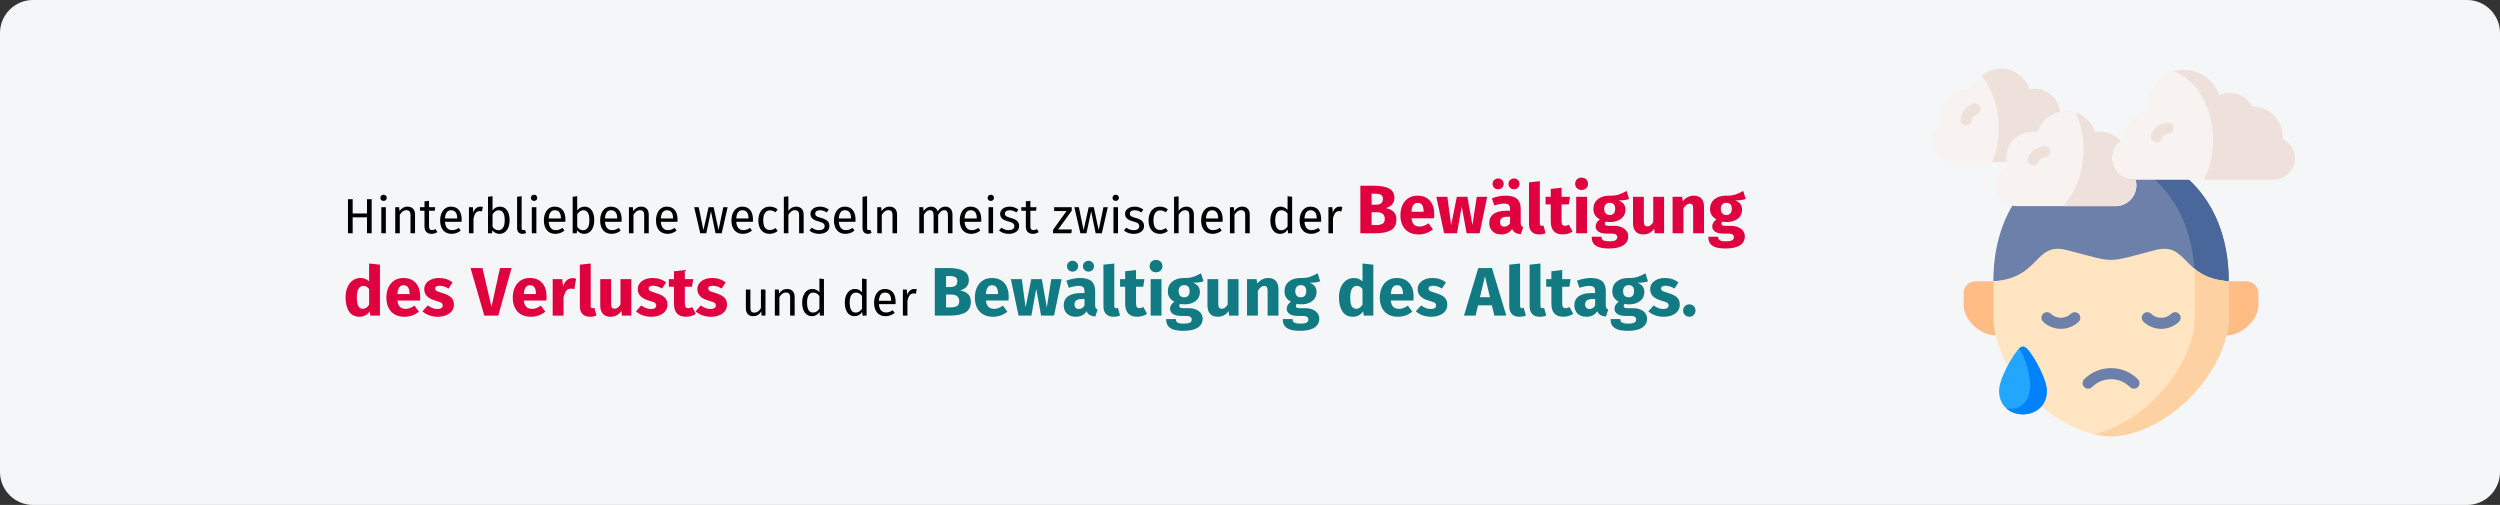 <?xml version="1.0" encoding="UTF-8"?>
<svg xmlns="http://www.w3.org/2000/svg" xmlns:xlink="http://www.w3.org/1999/xlink" width="911px" height="184px" viewBox="0 0 911 184" version="1.1">
  <rect x="0" y="0" width="911" height="184" fill="#333333" stroke="none"/>
  <title>mit-trauer-umgehen-trauerbewaeltigung</title>
  <g id="Page-1" stroke="none" stroke-width="1" fill="none" fill-rule="evenodd">
    <g id="vorlage" transform="translate(2, -50639)" fill-rule="nonzero">
      <g id="Mask" transform="translate(-2, 50639)">
        <path d="M12,0 L899,0 C905.6,0 911,5.4 911,12 L911,172 C911,178.6 905.6,184 899,184 L12,184 C5.4,184 0,178.6 0,172 L0,12 C0,5.4 5.4,0 12,0 Z" id="path-1" fill="#F5F6F7"></path>
        <g id="Hinterbliebene-wechs" transform="translate(125.925, 64.725)">
          <path d="M2.585,20.275 L2.585,14.461 L7.805,14.461 L7.805,20.275 L9.515,20.275 L9.515,7.873 L7.805,7.873 L7.805,13.057 L2.585,13.057 L2.585,7.873 L0.875,7.873 L0.875,20.275 L2.585,20.275 Z M13.835,8.485 C14.183,8.485 14.465,8.38 14.681,8.17 C14.897,7.96 15.005,7.693 15.005,7.369 C15.005,7.045 14.897,6.775 14.681,6.559 C14.465,6.343 14.183,6.235 13.835,6.235 C13.499,6.235 13.223,6.343 13.007,6.559 C12.791,6.775 12.683,7.045 12.683,7.369 C12.683,7.693 12.791,7.96 13.007,8.17 C13.223,8.38 13.499,8.485 13.835,8.485 Z M14.681,20.275 L14.681,10.789 L13.025,10.789 L13.025,20.275 L14.681,20.275 Z M19.757,20.275 L19.757,13.543 C20.093,13.003 20.453,12.589 20.837,12.301 C21.221,12.013 21.665,11.869 22.169,11.869 C22.661,11.869 23.033,12.007 23.285,12.283 C23.537,12.559 23.663,13.033 23.663,13.705 L23.663,13.705 L23.663,20.275 L25.319,20.275 L25.319,13.471 C25.319,12.571 25.076,11.863 24.59,11.347 C24.104,10.831 23.429,10.573 22.565,10.573 C21.965,10.573 21.416,10.717 20.918,11.005 C20.42,11.293 20.003,11.689 19.667,12.193 L19.667,12.193 L19.523,10.789 L18.101,10.789 L18.101,20.275 L19.757,20.275 Z M31.313,20.491 C32.105,20.491 32.813,20.275 33.437,19.843 L33.437,19.843 L32.807,18.745 C32.339,18.997 31.919,19.123 31.547,19.123 C31.139,19.123 30.848,19.012 30.674,18.79 C30.5,18.568 30.413,18.211 30.413,17.719 L30.413,17.719 L30.413,12.067 L32.483,12.067 L32.663,10.789 L30.413,10.789 L30.413,8.449 L28.757,8.647 L28.757,10.789 L27.101,10.789 L27.101,12.067 L28.757,12.067 L28.757,17.791 C28.757,18.667 28.982,19.336 29.432,19.798 C29.882,20.26 30.509,20.491 31.313,20.491 Z M38.657,20.491 C39.857,20.491 40.961,20.095 41.969,19.303 L41.969,19.303 L41.249,18.313 C40.829,18.601 40.427,18.811 40.043,18.943 C39.659,19.075 39.239,19.141 38.783,19.141 C38.063,19.141 37.475,18.895 37.019,18.403 C36.563,17.911 36.299,17.143 36.227,16.099 L36.227,16.099 L42.275,16.099 C42.299,15.811 42.311,15.529 42.311,15.253 C42.311,13.789 41.975,12.643 41.303,11.815 C40.631,10.987 39.665,10.573 38.405,10.573 C37.601,10.573 36.902,10.789 36.308,11.221 C35.714,11.653 35.258,12.25 34.94,13.012 C34.622,13.774 34.463,14.647 34.463,15.631 C34.463,17.143 34.832,18.331 35.57,19.195 C36.308,20.059 37.337,20.491 38.657,20.491 Z M40.673,14.875 L36.227,14.875 C36.347,12.883 37.085,11.887 38.441,11.887 C39.185,11.887 39.743,12.133 40.115,12.625 C40.487,13.117 40.673,13.831 40.673,14.767 L40.673,14.767 L40.673,14.875 Z M46.613,20.275 L46.613,14.857 C46.817,13.945 47.099,13.273 47.459,12.841 C47.819,12.409 48.293,12.193 48.881,12.193 C49.145,12.193 49.421,12.229 49.709,12.301 L49.709,12.301 L50.015,10.681 C49.727,10.609 49.415,10.573 49.079,10.573 C48.503,10.573 47.999,10.753 47.567,11.113 C47.135,11.473 46.793,12.007 46.541,12.715 L46.541,12.715 L46.379,10.789 L44.957,10.789 L44.957,20.275 L46.613,20.275 Z M56.045,20.491 C56.801,20.491 57.461,20.284 58.025,19.87 C58.589,19.456 59.021,18.874 59.321,18.124 C59.621,17.374 59.771,16.507 59.771,15.523 C59.771,13.963 59.453,12.748 58.817,11.878 C58.181,11.008 57.323,10.573 56.243,10.573 C55.139,10.573 54.245,11.041 53.561,11.977 L53.561,11.977 L53.561,6.775 L51.905,6.973 L51.905,20.275 L53.363,20.275 L53.525,19.231 C54.209,20.071 55.049,20.491 56.045,20.491 Z M55.649,19.177 C55.241,19.177 54.854,19.063 54.488,18.835 C54.122,18.607 53.813,18.295 53.561,17.899 L53.561,17.899 L53.561,13.363 C54.197,12.379 54.935,11.887 55.775,11.887 C56.483,11.887 57.029,12.172 57.413,12.742 C57.797,13.312 57.989,14.239 57.989,15.523 C57.989,16.771 57.782,17.692 57.368,18.286 C56.954,18.88 56.381,19.177 55.649,19.177 Z M64.487,20.491 C64.967,20.491 65.405,20.383 65.801,20.167 L65.801,20.167 L65.369,19.015 C65.189,19.087 64.985,19.123 64.757,19.123 C64.541,19.123 64.388,19.063 64.298,18.943 C64.208,18.823 64.163,18.631 64.163,18.367 L64.163,18.367 L64.163,6.775 L62.507,6.973 L62.507,18.403 C62.507,19.063 62.684,19.576 63.038,19.942 C63.392,20.308 63.875,20.491 64.487,20.491 Z M68.681,8.485 C69.029,8.485 69.311,8.38 69.527,8.17 C69.743,7.96 69.851,7.693 69.851,7.369 C69.851,7.045 69.743,6.775 69.527,6.559 C69.311,6.343 69.029,6.235 68.681,6.235 C68.345,6.235 68.069,6.343 67.853,6.559 C67.637,6.775 67.529,7.045 67.529,7.369 C67.529,7.693 67.637,7.96 67.853,8.17 C68.069,8.38 68.345,8.485 68.681,8.485 Z M69.527,20.275 L69.527,10.789 L67.871,10.789 L67.871,20.275 L69.527,20.275 Z M76.457,20.491 C77.657,20.491 78.761,20.095 79.769,19.303 L79.769,19.303 L79.049,18.313 C78.629,18.601 78.227,18.811 77.843,18.943 C77.459,19.075 77.039,19.141 76.583,19.141 C75.863,19.141 75.275,18.895 74.819,18.403 C74.363,17.911 74.099,17.143 74.027,16.099 L74.027,16.099 L80.075,16.099 C80.099,15.811 80.111,15.529 80.111,15.253 C80.111,13.789 79.775,12.643 79.103,11.815 C78.431,10.987 77.465,10.573 76.205,10.573 C75.401,10.573 74.702,10.789 74.108,11.221 C73.514,11.653 73.058,12.25 72.74,13.012 C72.422,13.774 72.263,14.647 72.263,15.631 C72.263,17.143 72.632,18.331 73.37,19.195 C74.108,20.059 75.137,20.491 76.457,20.491 Z M78.473,14.875 L74.027,14.875 C74.147,12.883 74.885,11.887 76.241,11.887 C76.985,11.887 77.543,12.133 77.915,12.625 C78.287,13.117 78.473,13.831 78.473,14.767 L78.473,14.767 L78.473,14.875 Z M86.897,20.491 C87.653,20.491 88.313,20.284 88.877,19.87 C89.441,19.456 89.873,18.874 90.173,18.124 C90.473,17.374 90.623,16.507 90.623,15.523 C90.623,13.963 90.305,12.748 89.669,11.878 C89.033,11.008 88.175,10.573 87.095,10.573 C85.991,10.573 85.097,11.041 84.413,11.977 L84.413,11.977 L84.413,6.775 L82.757,6.973 L82.757,20.275 L84.215,20.275 L84.377,19.231 C85.061,20.071 85.901,20.491 86.897,20.491 Z M86.501,19.177 C86.093,19.177 85.706,19.063 85.34,18.835 C84.974,18.607 84.665,18.295 84.413,17.899 L84.413,17.899 L84.413,13.363 C85.049,12.379 85.787,11.887 86.627,11.887 C87.335,11.887 87.881,12.172 88.265,12.742 C88.649,13.312 88.841,14.239 88.841,15.523 C88.841,16.771 88.634,17.692 88.22,18.286 C87.806,18.88 87.233,19.177 86.501,19.177 Z M96.959,20.491 C98.159,20.491 99.263,20.095 100.271,19.303 L100.271,19.303 L99.551,18.313 C99.131,18.601 98.729,18.811 98.345,18.943 C97.961,19.075 97.541,19.141 97.085,19.141 C96.365,19.141 95.777,18.895 95.321,18.403 C94.865,17.911 94.601,17.143 94.529,16.099 L94.529,16.099 L100.577,16.099 C100.601,15.811 100.613,15.529 100.613,15.253 C100.613,13.789 100.277,12.643 99.605,11.815 C98.933,10.987 97.967,10.573 96.707,10.573 C95.903,10.573 95.204,10.789 94.61,11.221 C94.016,11.653 93.56,12.25 93.242,13.012 C92.924,13.774 92.765,14.647 92.765,15.631 C92.765,17.143 93.134,18.331 93.872,19.195 C94.61,20.059 95.639,20.491 96.959,20.491 Z M98.975,14.875 L94.529,14.875 C94.649,12.883 95.387,11.887 96.743,11.887 C97.487,11.887 98.045,12.133 98.417,12.625 C98.789,13.117 98.975,13.831 98.975,14.767 L98.975,14.767 L98.975,14.875 Z M104.915,20.275 L104.915,13.543 C105.251,13.003 105.611,12.589 105.995,12.301 C106.379,12.013 106.823,11.869 107.327,11.869 C107.819,11.869 108.191,12.007 108.443,12.283 C108.695,12.559 108.821,13.033 108.821,13.705 L108.821,13.705 L108.821,20.275 L110.477,20.275 L110.477,13.471 C110.477,12.571 110.234,11.863 109.748,11.347 C109.262,10.831 108.587,10.573 107.723,10.573 C107.123,10.573 106.574,10.717 106.076,11.005 C105.578,11.293 105.161,11.689 104.825,12.193 L104.825,12.193 L104.681,10.789 L103.259,10.789 L103.259,20.275 L104.915,20.275 Z M117.317,20.491 C118.517,20.491 119.621,20.095 120.629,19.303 L120.629,19.303 L119.909,18.313 C119.489,18.601 119.087,18.811 118.703,18.943 C118.319,19.075 117.899,19.141 117.443,19.141 C116.723,19.141 116.135,18.895 115.679,18.403 C115.223,17.911 114.959,17.143 114.887,16.099 L114.887,16.099 L120.935,16.099 C120.959,15.811 120.971,15.529 120.971,15.253 C120.971,13.789 120.635,12.643 119.963,11.815 C119.291,10.987 118.325,10.573 117.065,10.573 C116.261,10.573 115.562,10.789 114.968,11.221 C114.374,11.653 113.918,12.25 113.6,13.012 C113.282,13.774 113.123,14.647 113.123,15.631 C113.123,17.143 113.492,18.331 114.23,19.195 C114.968,20.059 115.997,20.491 117.317,20.491 Z M119.333,14.875 L114.887,14.875 C115.007,12.883 115.745,11.887 117.101,11.887 C117.845,11.887 118.403,12.133 118.775,12.625 C119.147,13.117 119.333,13.831 119.333,14.767 L119.333,14.767 L119.333,14.875 Z M131.447,20.275 L133.157,12.283 L134.813,20.275 L137.063,20.275 L139.223,10.789 L137.639,10.789 L135.911,19.123 L134.129,10.789 L132.275,10.789 L130.403,19.123 L128.693,10.789 L127.037,10.789 L129.251,20.275 L131.447,20.275 Z M144.803,20.491 C146.003,20.491 147.107,20.095 148.115,19.303 L148.115,19.303 L147.395,18.313 C146.975,18.601 146.573,18.811 146.189,18.943 C145.805,19.075 145.385,19.141 144.929,19.141 C144.209,19.141 143.621,18.895 143.165,18.403 C142.709,17.911 142.445,17.143 142.373,16.099 L142.373,16.099 L148.421,16.099 C148.445,15.811 148.457,15.529 148.457,15.253 C148.457,13.789 148.121,12.643 147.449,11.815 C146.777,10.987 145.811,10.573 144.551,10.573 C143.747,10.573 143.048,10.789 142.454,11.221 C141.86,11.653 141.404,12.25 141.086,13.012 C140.768,13.774 140.609,14.647 140.609,15.631 C140.609,17.143 140.978,18.331 141.716,19.195 C142.454,20.059 143.483,20.491 144.803,20.491 Z M146.819,14.875 L142.373,14.875 C142.493,12.883 143.231,11.887 144.587,11.887 C145.331,11.887 145.889,12.133 146.261,12.625 C146.633,13.117 146.819,13.831 146.819,14.767 L146.819,14.767 L146.819,14.875 Z M154.559,20.491 C155.627,20.491 156.593,20.143 157.457,19.447 L157.457,19.447 L156.701,18.367 C156.317,18.619 155.969,18.802 155.657,18.916 C155.345,19.03 155.003,19.087 154.631,19.087 C153.851,19.087 153.251,18.802 152.831,18.232 C152.411,17.662 152.201,16.777 152.201,15.577 C152.201,14.377 152.414,13.471 152.84,12.859 C153.266,12.247 153.863,11.941 154.631,11.941 C155.015,11.941 155.366,11.998 155.684,12.112 C156.002,12.226 156.329,12.403 156.665,12.643 L156.665,12.643 L157.457,11.599 C157.025,11.239 156.575,10.978 156.107,10.816 C155.639,10.654 155.123,10.573 154.559,10.573 C153.707,10.573 152.972,10.783 152.354,11.203 C151.736,11.623 151.259,12.211 150.923,12.967 C150.587,13.723 150.419,14.605 150.419,15.613 C150.419,17.137 150.788,18.331 151.526,19.195 C152.264,20.059 153.275,20.491 154.559,20.491 Z M161.363,20.275 L161.363,13.525 C161.699,12.997 162.059,12.589 162.443,12.301 C162.827,12.013 163.265,11.869 163.757,11.869 C164.249,11.869 164.624,12.007 164.882,12.283 C165.14,12.559 165.269,13.033 165.269,13.705 L165.269,13.705 L165.269,20.275 L166.925,20.275 L166.925,13.471 C166.925,12.571 166.682,11.863 166.196,11.347 C165.71,10.831 165.035,10.573 164.171,10.573 C163.043,10.573 162.107,11.083 161.363,12.103 L161.363,12.103 L161.363,6.811 L159.707,6.991 L159.707,20.275 L161.363,20.275 Z M172.577,20.491 C173.621,20.491 174.506,20.245 175.232,19.753 C175.958,19.261 176.321,18.547 176.321,17.611 C176.321,16.819 176.06,16.195 175.538,15.739 C175.016,15.283 174.227,14.923 173.171,14.659 C172.403,14.455 171.872,14.245 171.578,14.029 C171.284,13.813 171.137,13.513 171.137,13.129 C171.137,12.745 171.293,12.442 171.605,12.22 C171.917,11.998 172.343,11.887 172.883,11.887 C173.315,11.887 173.726,11.953 174.116,12.085 C174.506,12.217 174.917,12.421 175.349,12.697 L175.349,12.697 L176.051,11.653 C175.583,11.293 175.091,11.023 174.575,10.843 C174.059,10.663 173.477,10.573 172.829,10.573 C172.181,10.573 171.596,10.684 171.074,10.906 C170.552,11.128 170.144,11.44 169.85,11.842 C169.556,12.244 169.409,12.691 169.409,13.183 C169.409,13.867 169.634,14.431 170.084,14.875 C170.534,15.319 171.263,15.673 172.271,15.937 C172.895,16.105 173.369,16.264 173.693,16.414 C174.017,16.564 174.245,16.738 174.377,16.936 C174.509,17.134 174.575,17.395 174.575,17.719 C174.575,18.163 174.392,18.514 174.026,18.772 C173.66,19.03 173.165,19.159 172.541,19.159 C171.569,19.159 170.681,18.853 169.877,18.241 L169.877,18.241 L168.995,19.249 C169.943,20.077 171.137,20.491 172.577,20.491 Z M182.171,20.491 C183.371,20.491 184.475,20.095 185.483,19.303 L185.483,19.303 L184.763,18.313 C184.343,18.601 183.941,18.811 183.557,18.943 C183.173,19.075 182.753,19.141 182.297,19.141 C181.577,19.141 180.989,18.895 180.533,18.403 C180.077,17.911 179.813,17.143 179.741,16.099 L179.741,16.099 L185.789,16.099 C185.813,15.811 185.825,15.529 185.825,15.253 C185.825,13.789 185.489,12.643 184.817,11.815 C184.145,10.987 183.179,10.573 181.919,10.573 C181.115,10.573 180.416,10.789 179.822,11.221 C179.228,11.653 178.772,12.25 178.454,13.012 C178.136,13.774 177.977,14.647 177.977,15.631 C177.977,17.143 178.346,18.331 179.084,19.195 C179.822,20.059 180.851,20.491 182.171,20.491 Z M184.187,14.875 L179.741,14.875 C179.861,12.883 180.599,11.887 181.955,11.887 C182.699,11.887 183.257,12.133 183.629,12.625 C184.001,13.117 184.187,13.831 184.187,14.767 L184.187,14.767 L184.187,14.875 Z M190.361,20.491 C190.841,20.491 191.279,20.383 191.675,20.167 L191.675,20.167 L191.243,19.015 C191.063,19.087 190.859,19.123 190.631,19.123 C190.415,19.123 190.262,19.063 190.172,18.943 C190.082,18.823 190.037,18.631 190.037,18.367 L190.037,18.367 L190.037,6.775 L188.381,6.973 L188.381,18.403 C188.381,19.063 188.558,19.576 188.912,19.942 C189.266,20.308 189.749,20.491 190.361,20.491 Z M195.401,20.275 L195.401,13.543 C195.737,13.003 196.097,12.589 196.481,12.301 C196.865,12.013 197.309,11.869 197.813,11.869 C198.305,11.869 198.677,12.007 198.929,12.283 C199.181,12.559 199.307,13.033 199.307,13.705 L199.307,13.705 L199.307,20.275 L200.963,20.275 L200.963,13.471 C200.963,12.571 200.72,11.863 200.234,11.347 C199.748,10.831 199.073,10.573 198.209,10.573 C197.609,10.573 197.06,10.717 196.562,11.005 C196.064,11.293 195.647,11.689 195.311,12.193 L195.311,12.193 L195.167,10.789 L193.745,10.789 L193.745,20.275 L195.401,20.275 Z M210.719,20.275 L210.719,13.543 C211.079,12.979 211.421,12.559 211.745,12.283 C212.069,12.007 212.471,11.869 212.951,11.869 C213.839,11.869 214.283,12.481 214.283,13.705 L214.283,13.705 L214.283,20.275 L215.939,20.275 L215.939,13.543 C216.311,12.967 216.659,12.544 216.983,12.274 C217.307,12.004 217.703,11.869 218.171,11.869 C219.059,11.869 219.503,12.481 219.503,13.705 L219.503,13.705 L219.503,20.275 L221.159,20.275 L221.159,13.471 C221.159,12.583 220.925,11.878 220.457,11.356 C219.989,10.834 219.365,10.573 218.585,10.573 C217.973,10.573 217.442,10.72 216.992,11.014 C216.542,11.308 216.131,11.731 215.759,12.283 C215.579,11.743 215.282,11.323 214.868,11.023 C214.454,10.723 213.953,10.573 213.365,10.573 C212.249,10.573 211.337,11.107 210.629,12.175 L210.629,12.175 L210.485,10.789 L209.063,10.789 L209.063,20.275 L210.719,20.275 Z M227.999,20.491 C229.199,20.491 230.303,20.095 231.311,19.303 L231.311,19.303 L230.591,18.313 C230.171,18.601 229.769,18.811 229.385,18.943 C229.001,19.075 228.581,19.141 228.125,19.141 C227.405,19.141 226.817,18.895 226.361,18.403 C225.905,17.911 225.641,17.143 225.569,16.099 L225.569,16.099 L231.617,16.099 C231.641,15.811 231.653,15.529 231.653,15.253 C231.653,13.789 231.317,12.643 230.645,11.815 C229.973,10.987 229.007,10.573 227.747,10.573 C226.943,10.573 226.244,10.789 225.65,11.221 C225.056,11.653 224.6,12.25 224.282,13.012 C223.964,13.774 223.805,14.647 223.805,15.631 C223.805,17.143 224.174,18.331 224.912,19.195 C225.65,20.059 226.679,20.491 227.999,20.491 Z M230.015,14.875 L225.569,14.875 C225.689,12.883 226.427,11.887 227.783,11.887 C228.527,11.887 229.085,12.133 229.457,12.625 C229.829,13.117 230.015,13.831 230.015,14.767 L230.015,14.767 L230.015,14.875 Z M235.109,8.485 C235.457,8.485 235.739,8.38 235.955,8.17 C236.171,7.96 236.279,7.693 236.279,7.369 C236.279,7.045 236.171,6.775 235.955,6.559 C235.739,6.343 235.457,6.235 235.109,6.235 C234.773,6.235 234.497,6.343 234.281,6.559 C234.065,6.775 233.957,7.045 233.957,7.369 C233.957,7.693 234.065,7.96 234.281,8.17 C234.497,8.38 234.773,8.485 235.109,8.485 Z M235.955,20.275 L235.955,10.789 L234.299,10.789 L234.299,20.275 L235.955,20.275 Z M241.697,20.491 C242.741,20.491 243.626,20.245 244.352,19.753 C245.078,19.261 245.441,18.547 245.441,17.611 C245.441,16.819 245.18,16.195 244.658,15.739 C244.136,15.283 243.347,14.923 242.291,14.659 C241.523,14.455 240.992,14.245 240.698,14.029 C240.404,13.813 240.257,13.513 240.257,13.129 C240.257,12.745 240.413,12.442 240.725,12.22 C241.037,11.998 241.463,11.887 242.003,11.887 C242.435,11.887 242.846,11.953 243.236,12.085 C243.626,12.217 244.037,12.421 244.469,12.697 L244.469,12.697 L245.171,11.653 C244.703,11.293 244.211,11.023 243.695,10.843 C243.179,10.663 242.597,10.573 241.949,10.573 C241.301,10.573 240.716,10.684 240.194,10.906 C239.672,11.128 239.264,11.44 238.97,11.842 C238.676,12.244 238.529,12.691 238.529,13.183 C238.529,13.867 238.754,14.431 239.204,14.875 C239.654,15.319 240.383,15.673 241.391,15.937 C242.015,16.105 242.489,16.264 242.813,16.414 C243.137,16.564 243.365,16.738 243.497,16.936 C243.629,17.134 243.695,17.395 243.695,17.719 C243.695,18.163 243.512,18.514 243.146,18.772 C242.78,19.03 242.285,19.159 241.661,19.159 C240.689,19.159 239.801,18.853 238.997,18.241 L238.997,18.241 L238.115,19.249 C239.063,20.077 240.257,20.491 241.697,20.491 Z M250.445,20.491 C251.237,20.491 251.945,20.275 252.569,19.843 L252.569,19.843 L251.939,18.745 C251.471,18.997 251.051,19.123 250.679,19.123 C250.271,19.123 249.98,19.012 249.806,18.79 C249.632,18.568 249.545,18.211 249.545,17.719 L249.545,17.719 L249.545,12.067 L251.615,12.067 L251.795,10.789 L249.545,10.789 L249.545,8.449 L247.889,8.647 L247.889,10.789 L246.233,10.789 L246.233,12.067 L247.889,12.067 L247.889,17.791 C247.889,18.667 248.114,19.336 248.564,19.798 C249.014,20.26 249.641,20.491 250.445,20.491 Z M264.467,20.275 L264.665,18.889 L259.661,18.889 L264.611,12.049 L264.611,10.789 L258.203,10.789 L258.203,12.193 L262.721,12.193 L257.789,19.033 L257.789,20.275 L264.467,20.275 Z M269.975,20.275 L271.685,12.283 L273.341,20.275 L275.591,20.275 L277.751,10.789 L276.167,10.789 L274.439,19.123 L272.657,10.789 L270.803,10.789 L268.931,19.123 L267.221,10.789 L265.565,10.789 L267.779,20.275 L269.975,20.275 Z M280.631,8.485 C280.979,8.485 281.261,8.38 281.477,8.17 C281.693,7.96 281.801,7.693 281.801,7.369 C281.801,7.045 281.693,6.775 281.477,6.559 C281.261,6.343 280.979,6.235 280.631,6.235 C280.295,6.235 280.019,6.343 279.803,6.559 C279.587,6.775 279.479,7.045 279.479,7.369 C279.479,7.693 279.587,7.96 279.803,8.17 C280.019,8.38 280.295,8.485 280.631,8.485 Z M281.477,20.275 L281.477,10.789 L279.821,10.789 L279.821,20.275 L281.477,20.275 Z M287.219,20.491 C288.263,20.491 289.148,20.245 289.874,19.753 C290.6,19.261 290.963,18.547 290.963,17.611 C290.963,16.819 290.702,16.195 290.18,15.739 C289.658,15.283 288.869,14.923 287.813,14.659 C287.045,14.455 286.514,14.245 286.22,14.029 C285.926,13.813 285.779,13.513 285.779,13.129 C285.779,12.745 285.935,12.442 286.247,12.22 C286.559,11.998 286.985,11.887 287.525,11.887 C287.957,11.887 288.368,11.953 288.758,12.085 C289.148,12.217 289.559,12.421 289.991,12.697 L289.991,12.697 L290.693,11.653 C290.225,11.293 289.733,11.023 289.217,10.843 C288.701,10.663 288.119,10.573 287.471,10.573 C286.823,10.573 286.238,10.684 285.716,10.906 C285.194,11.128 284.786,11.44 284.492,11.842 C284.198,12.244 284.051,12.691 284.051,13.183 C284.051,13.867 284.276,14.431 284.726,14.875 C285.176,15.319 285.905,15.673 286.913,15.937 C287.537,16.105 288.011,16.264 288.335,16.414 C288.659,16.564 288.887,16.738 289.019,16.936 C289.151,17.134 289.217,17.395 289.217,17.719 C289.217,18.163 289.034,18.514 288.668,18.772 C288.302,19.03 287.807,19.159 287.183,19.159 C286.211,19.159 285.323,18.853 284.519,18.241 L284.519,18.241 L283.637,19.249 C284.585,20.077 285.779,20.491 287.219,20.491 Z M296.759,20.491 C297.827,20.491 298.793,20.143 299.657,19.447 L299.657,19.447 L298.901,18.367 C298.517,18.619 298.169,18.802 297.857,18.916 C297.545,19.03 297.203,19.087 296.831,19.087 C296.051,19.087 295.451,18.802 295.031,18.232 C294.611,17.662 294.401,16.777 294.401,15.577 C294.401,14.377 294.614,13.471 295.04,12.859 C295.466,12.247 296.063,11.941 296.831,11.941 C297.215,11.941 297.566,11.998 297.884,12.112 C298.202,12.226 298.529,12.403 298.865,12.643 L298.865,12.643 L299.657,11.599 C299.225,11.239 298.775,10.978 298.307,10.816 C297.839,10.654 297.323,10.573 296.759,10.573 C295.907,10.573 295.172,10.783 294.554,11.203 C293.936,11.623 293.459,12.211 293.123,12.967 C292.787,13.723 292.619,14.605 292.619,15.613 C292.619,17.137 292.988,18.331 293.726,19.195 C294.464,20.059 295.475,20.491 296.759,20.491 Z M303.563,20.275 L303.563,13.525 C303.899,12.997 304.259,12.589 304.643,12.301 C305.027,12.013 305.465,11.869 305.957,11.869 C306.449,11.869 306.824,12.007 307.082,12.283 C307.34,12.559 307.469,13.033 307.469,13.705 L307.469,13.705 L307.469,20.275 L309.125,20.275 L309.125,13.471 C309.125,12.571 308.882,11.863 308.396,11.347 C307.91,10.831 307.235,10.573 306.371,10.573 C305.243,10.573 304.307,11.083 303.563,12.103 L303.563,12.103 L303.563,6.811 L301.907,6.991 L301.907,20.275 L303.563,20.275 Z M315.965,20.491 C317.165,20.491 318.269,20.095 319.277,19.303 L319.277,19.303 L318.557,18.313 C318.137,18.601 317.735,18.811 317.351,18.943 C316.967,19.075 316.547,19.141 316.091,19.141 C315.371,19.141 314.783,18.895 314.327,18.403 C313.871,17.911 313.607,17.143 313.535,16.099 L313.535,16.099 L319.583,16.099 C319.607,15.811 319.619,15.529 319.619,15.253 C319.619,13.789 319.283,12.643 318.611,11.815 C317.939,10.987 316.973,10.573 315.713,10.573 C314.909,10.573 314.21,10.789 313.616,11.221 C313.022,11.653 312.566,12.25 312.248,13.012 C311.93,13.774 311.771,14.647 311.771,15.631 C311.771,17.143 312.14,18.331 312.878,19.195 C313.616,20.059 314.645,20.491 315.965,20.491 Z M317.981,14.875 L313.535,14.875 C313.655,12.883 314.393,11.887 315.749,11.887 C316.493,11.887 317.051,12.133 317.423,12.625 C317.795,13.117 317.981,13.831 317.981,14.767 L317.981,14.767 L317.981,14.875 Z M323.921,20.275 L323.921,13.543 C324.257,13.003 324.617,12.589 325.001,12.301 C325.385,12.013 325.829,11.869 326.333,11.869 C326.825,11.869 327.197,12.007 327.449,12.283 C327.701,12.559 327.827,13.033 327.827,13.705 L327.827,13.705 L327.827,20.275 L329.483,20.275 L329.483,13.471 C329.483,12.571 329.24,11.863 328.754,11.347 C328.268,10.831 327.593,10.573 326.729,10.573 C326.129,10.573 325.58,10.717 325.082,11.005 C324.584,11.293 324.167,11.689 323.831,12.193 L323.831,12.193 L323.687,10.789 L322.265,10.789 L322.265,20.275 L323.921,20.275 Z M340.571,20.491 C341.147,20.491 341.669,20.356 342.137,20.086 C342.605,19.816 342.995,19.441 343.307,18.961 L343.307,18.961 L343.469,20.275 L344.927,20.275 L344.927,6.973 L343.271,6.775 L343.271,11.743 C342.539,10.963 341.687,10.573 340.715,10.573 C339.959,10.573 339.299,10.786 338.735,11.212 C338.171,11.638 337.739,12.229 337.439,12.985 C337.139,13.741 336.989,14.605 336.989,15.577 C336.989,17.077 337.304,18.271 337.934,19.159 C338.564,20.047 339.443,20.491 340.571,20.491 Z M340.931,19.177 C340.235,19.177 339.701,18.877 339.329,18.277 C338.957,17.677 338.771,16.765 338.771,15.541 C338.771,14.329 338.972,13.417 339.374,12.805 C339.776,12.193 340.343,11.887 341.075,11.887 C341.519,11.887 341.918,11.992 342.272,12.202 C342.626,12.412 342.959,12.721 343.271,13.129 L343.271,13.129 L343.271,17.773 C342.935,18.241 342.587,18.592 342.227,18.826 C341.867,19.06 341.435,19.177 340.931,19.177 Z M351.857,20.491 C353.057,20.491 354.161,20.095 355.169,19.303 L355.169,19.303 L354.449,18.313 C354.029,18.601 353.627,18.811 353.243,18.943 C352.859,19.075 352.439,19.141 351.983,19.141 C351.263,19.141 350.675,18.895 350.219,18.403 C349.763,17.911 349.499,17.143 349.427,16.099 L349.427,16.099 L355.475,16.099 C355.499,15.811 355.511,15.529 355.511,15.253 C355.511,13.789 355.175,12.643 354.503,11.815 C353.831,10.987 352.865,10.573 351.605,10.573 C350.801,10.573 350.102,10.789 349.508,11.221 C348.914,11.653 348.458,12.25 348.14,13.012 C347.822,13.774 347.663,14.647 347.663,15.631 C347.663,17.143 348.032,18.331 348.77,19.195 C349.508,20.059 350.537,20.491 351.857,20.491 Z M353.873,14.875 L349.427,14.875 C349.547,12.883 350.285,11.887 351.641,11.887 C352.385,11.887 352.943,12.133 353.315,12.625 C353.687,13.117 353.873,13.831 353.873,14.767 L353.873,14.767 L353.873,14.875 Z M359.813,20.275 L359.813,14.857 C360.017,13.945 360.299,13.273 360.659,12.841 C361.019,12.409 361.493,12.193 362.081,12.193 C362.345,12.193 362.621,12.229 362.909,12.301 L362.909,12.301 L363.215,10.681 C362.927,10.609 362.615,10.573 362.279,10.573 C361.703,10.573 361.199,10.753 360.767,11.113 C360.335,11.473 359.993,12.007 359.741,12.715 L359.741,12.715 L359.579,10.789 L358.157,10.789 L358.157,20.275 L359.813,20.275 Z" id="Hinterbliebenewechselnmeistzwischender" fill="#000000"></path>
          <path d="M375.365,20.275 C377.748,20.275 379.603,19.896 380.928,19.137 C382.252,18.379 382.915,17.075 382.915,15.225 C382.915,13.958 382.553,13.008 381.827,12.375 C381.103,11.742 380.165,11.317 379.015,11.1 C379.915,10.883 380.669,10.463 381.277,9.838 C381.886,9.213 382.19,8.392 382.19,7.375 C382.19,5.808 381.548,4.679 380.265,3.987 C378.982,3.296 377.123,2.95 374.69,2.95 L374.69,2.95 L369.79,2.95 L369.79,20.275 L375.365,20.275 Z M375.415,9.875 L373.89,9.875 L373.89,5.85 L375.09,5.85 C376.107,5.85 376.848,5.996 377.315,6.287 C377.782,6.579 378.015,7.075 378.015,7.775 C378.015,9.175 377.148,9.875 375.415,9.875 L375.415,9.875 Z M375.39,17.3 L373.89,17.3 L373.89,12.6 L375.69,12.6 C377.69,12.6 378.69,13.4 378.69,15 C378.69,15.883 378.411,16.488 377.853,16.812 C377.294,17.137 376.473,17.3 375.39,17.3 L375.39,17.3 Z M391.065,20.7 C392.965,20.7 394.69,20.083 396.24,18.85 L396.24,18.85 L394.615,16.65 C394.032,17.05 393.49,17.346 392.99,17.538 C392.49,17.729 391.973,17.825 391.44,17.825 C390.557,17.825 389.865,17.6 389.365,17.15 C388.865,16.7 388.548,15.917 388.415,14.8 L388.415,14.8 L396.64,14.8 C396.69,14.4 396.715,13.925 396.715,13.375 C396.715,11.242 396.173,9.575 395.09,8.375 C394.007,7.175 392.507,6.575 390.59,6.575 C389.29,6.575 388.173,6.888 387.24,7.513 C386.307,8.137 385.598,8.988 385.115,10.062 C384.632,11.137 384.39,12.35 384.39,13.7 C384.39,15.833 384.965,17.533 386.115,18.8 C387.265,20.067 388.915,20.7 391.065,20.7 Z M392.84,12.425 L388.415,12.425 C388.498,11.275 388.728,10.45 389.103,9.95 C389.478,9.45 390.007,9.2 390.69,9.2 C392.09,9.2 392.807,10.217 392.84,12.25 L392.84,12.25 L392.84,12.425 Z M404.99,20.275 L406.74,10.525 L408.515,20.275 L413.24,20.275 L415.99,7 L412.215,7 L410.615,17.325 L408.79,7 L404.94,7 L402.865,17.325 L401.49,7 L397.49,7 L400.315,20.275 L404.99,20.275 Z M419.99,4.25 C420.557,4.25 421.036,4.058 421.428,3.675 C421.819,3.292 422.015,2.825 422.015,2.275 C422.015,1.725 421.819,1.258 421.428,0.875 C421.036,0.492 420.557,0.3 419.99,0.3 C419.423,0.3 418.944,0.492 418.553,0.875 C418.161,1.258 417.965,1.725 417.965,2.275 C417.965,2.825 418.161,3.292 418.553,3.675 C418.944,4.058 419.423,4.25 419.99,4.25 Z M425.765,4.25 C426.348,4.25 426.832,4.058 427.215,3.675 C427.598,3.292 427.79,2.825 427.79,2.275 C427.79,1.725 427.598,1.258 427.215,0.875 C426.832,0.492 426.348,0.3 425.765,0.3 C425.215,0.3 424.744,0.492 424.353,0.875 C423.961,1.258 423.765,1.725 423.765,2.275 C423.765,2.825 423.961,3.292 424.353,3.675 C424.744,4.058 425.215,4.25 425.765,4.25 Z M421.09,20.7 C422.89,20.7 424.223,20.033 425.09,18.7 C425.373,19.333 425.773,19.796 426.29,20.087 C426.807,20.379 427.473,20.558 428.29,20.625 L428.29,20.625 L429.115,18.05 C428.798,17.933 428.569,17.758 428.428,17.525 C428.286,17.292 428.215,16.925 428.215,16.425 L428.215,16.425 L428.215,11.275 C428.215,9.708 427.773,8.533 426.89,7.75 C426.007,6.967 424.615,6.575 422.715,6.575 C421.965,6.575 421.152,6.658 420.277,6.825 C419.402,6.992 418.548,7.233 417.715,7.55 L417.715,7.55 L418.615,10.15 C419.265,9.933 419.898,9.762 420.515,9.637 C421.132,9.512 421.657,9.45 422.09,9.45 C422.923,9.45 423.507,9.596 423.84,9.887 C424.173,10.179 424.34,10.717 424.34,11.5 L424.34,11.5 L424.34,12.075 L422.99,12.075 C420.973,12.075 419.432,12.458 418.365,13.225 C417.298,13.992 416.765,15.1 416.765,16.55 C416.765,17.783 417.157,18.783 417.94,19.55 C418.723,20.317 419.773,20.7 421.09,20.7 Z M422.24,17.875 C421.757,17.875 421.377,17.729 421.103,17.438 C420.827,17.146 420.69,16.733 420.69,16.2 C420.69,15.533 420.911,15.042 421.353,14.725 C421.794,14.408 422.465,14.25 423.365,14.25 L423.365,14.25 L424.34,14.25 L424.34,16.6 C423.84,17.45 423.14,17.875 422.24,17.875 Z M434.89,20.7 C435.773,20.7 436.573,20.55 437.29,20.25 L437.29,20.25 L436.515,17.45 C436.315,17.533 436.098,17.575 435.865,17.575 C435.415,17.575 435.19,17.3 435.19,16.75 L435.19,16.75 L435.19,1.3 L431.24,1.725 L431.24,16.9 C431.24,18.117 431.561,19.054 432.202,19.712 C432.844,20.371 433.74,20.7 434.89,20.7 Z M443.515,20.7 C444.148,20.7 444.786,20.608 445.428,20.425 C446.069,20.242 446.632,19.983 447.115,19.65 L447.115,19.65 L445.79,17.15 C445.29,17.433 444.815,17.575 444.365,17.575 C443.932,17.575 443.615,17.442 443.415,17.175 C443.215,16.908 443.115,16.467 443.115,15.85 L443.115,15.85 L443.115,9.75 L445.74,9.75 L446.165,7 L443.115,7 L443.115,3.675 L439.165,4.125 L439.165,7 L437.29,7 L437.29,9.75 L439.165,9.75 L439.165,15.9 C439.165,19.083 440.615,20.683 443.515,20.7 Z M450.39,4.5 C451.073,4.5 451.636,4.287 452.077,3.862 C452.519,3.438 452.74,2.9 452.74,2.25 C452.74,1.6 452.519,1.062 452.077,0.637 C451.636,0.212 451.073,0 450.39,0 C449.707,0 449.148,0.212 448.715,0.637 C448.282,1.062 448.065,1.6 448.065,2.25 C448.065,2.9 448.282,3.438 448.715,3.862 C449.148,4.287 449.707,4.5 450.39,4.5 Z M452.39,20.275 L452.39,7 L448.44,7 L448.44,20.275 L452.39,20.275 Z M460.44,25.825 C462.69,25.825 464.411,25.438 465.603,24.663 C466.794,23.887 467.39,22.808 467.39,21.425 C467.39,20.692 467.182,20.033 466.765,19.45 C466.348,18.867 465.757,18.408 464.99,18.075 C464.223,17.742 463.332,17.575 462.315,17.575 L462.315,17.575 L460.315,17.575 C459.732,17.575 459.344,17.504 459.152,17.363 C458.961,17.221 458.865,17.025 458.865,16.775 C458.865,16.625 458.902,16.479 458.978,16.337 C459.053,16.196 459.157,16.092 459.29,16.025 C459.773,16.125 460.282,16.175 460.815,16.175 C461.948,16.175 462.936,15.983 463.777,15.6 C464.619,15.217 465.265,14.688 465.715,14.012 C466.165,13.338 466.39,12.575 466.39,11.725 C466.39,10.875 466.19,10.183 465.79,9.65 C465.39,9.117 464.757,8.667 463.89,8.3 C465.573,8.3 466.848,8.125 467.715,7.775 L467.715,7.775 L466.79,4.85 C465.807,5.433 464.853,5.875 463.928,6.175 C463.002,6.475 461.873,6.608 460.54,6.575 C458.79,6.575 457.382,7.013 456.315,7.888 C455.248,8.762 454.715,9.942 454.715,11.425 C454.715,12.292 454.902,13.029 455.277,13.637 C455.652,14.246 456.257,14.775 457.09,15.225 C456.607,15.525 456.223,15.904 455.94,16.363 C455.657,16.821 455.515,17.292 455.515,17.775 C455.515,18.542 455.853,19.171 456.527,19.663 C457.202,20.154 458.223,20.4 459.59,20.4 L459.59,20.4 L461.515,20.4 C462.148,20.4 462.623,20.517 462.94,20.75 C463.257,20.983 463.415,21.3 463.415,21.7 C463.415,22.183 463.207,22.554 462.79,22.812 C462.373,23.071 461.623,23.2 460.54,23.2 C459.757,23.2 459.157,23.142 458.74,23.025 C458.323,22.908 458.036,22.733 457.877,22.5 C457.719,22.267 457.64,21.95 457.64,21.55 L457.64,21.55 L454.09,21.55 C454.09,22.483 454.277,23.258 454.652,23.875 C455.027,24.492 455.682,24.971 456.615,25.312 C457.548,25.654 458.823,25.825 460.44,25.825 Z M460.64,13.625 C460.023,13.625 459.536,13.429 459.178,13.037 C458.819,12.646 458.64,12.092 458.64,11.375 C458.64,10.692 458.819,10.154 459.178,9.762 C459.536,9.371 460.023,9.175 460.64,9.175 C461.973,9.175 462.64,9.892 462.64,11.325 C462.64,12.092 462.469,12.667 462.127,13.05 C461.786,13.433 461.29,13.625 460.64,13.625 Z M472.84,20.7 C474.557,20.7 475.898,20 476.865,18.6 L476.865,18.6 L477.04,20.275 L480.465,20.275 L480.465,7 L476.515,7 L476.515,16.225 C475.915,17.258 475.198,17.775 474.365,17.775 C473.932,17.775 473.611,17.646 473.402,17.387 C473.194,17.129 473.09,16.675 473.09,16.025 L473.09,16.025 L473.09,7 L469.14,7 L469.14,16.525 C469.14,17.842 469.452,18.867 470.077,19.6 C470.702,20.333 471.623,20.7 472.84,20.7 Z M487.515,20.275 L487.515,11.2 C488.248,10.05 489.015,9.475 489.815,9.475 C490.232,9.475 490.544,9.604 490.752,9.863 C490.961,10.121 491.065,10.583 491.065,11.25 L491.065,11.25 L491.065,20.275 L495.015,20.275 L495.015,10.575 C495.015,9.308 494.69,8.325 494.04,7.625 C493.39,6.925 492.49,6.575 491.34,6.575 C490.523,6.575 489.786,6.742 489.127,7.075 C488.469,7.408 487.857,7.908 487.29,8.575 L487.29,8.575 L487.015,7 L483.565,7 L483.565,20.275 L487.515,20.275 Z M502.94,25.825 C505.19,25.825 506.911,25.438 508.103,24.663 C509.294,23.887 509.89,22.808 509.89,21.425 C509.89,20.692 509.682,20.033 509.265,19.45 C508.848,18.867 508.257,18.408 507.49,18.075 C506.723,17.742 505.832,17.575 504.815,17.575 L504.815,17.575 L502.815,17.575 C502.232,17.575 501.844,17.504 501.652,17.363 C501.461,17.221 501.365,17.025 501.365,16.775 C501.365,16.625 501.402,16.479 501.478,16.337 C501.553,16.196 501.657,16.092 501.79,16.025 C502.273,16.125 502.782,16.175 503.315,16.175 C504.448,16.175 505.436,15.983 506.277,15.6 C507.119,15.217 507.765,14.688 508.215,14.012 C508.665,13.338 508.89,12.575 508.89,11.725 C508.89,10.875 508.69,10.183 508.29,9.65 C507.89,9.117 507.257,8.667 506.39,8.3 C508.073,8.3 509.348,8.125 510.215,7.775 L510.215,7.775 L509.29,4.85 C508.307,5.433 507.353,5.875 506.428,6.175 C505.502,6.475 504.373,6.608 503.04,6.575 C501.29,6.575 499.882,7.013 498.815,7.888 C497.748,8.762 497.215,9.942 497.215,11.425 C497.215,12.292 497.402,13.029 497.777,13.637 C498.152,14.246 498.757,14.775 499.59,15.225 C499.107,15.525 498.723,15.904 498.44,16.363 C498.157,16.821 498.015,17.292 498.015,17.775 C498.015,18.542 498.353,19.171 499.027,19.663 C499.702,20.154 500.723,20.4 502.09,20.4 L502.09,20.4 L504.015,20.4 C504.648,20.4 505.123,20.517 505.44,20.75 C505.757,20.983 505.915,21.3 505.915,21.7 C505.915,22.183 505.707,22.554 505.29,22.812 C504.873,23.071 504.123,23.2 503.04,23.2 C502.257,23.2 501.657,23.142 501.24,23.025 C500.823,22.908 500.536,22.733 500.377,22.5 C500.219,22.267 500.14,21.95 500.14,21.55 L500.14,21.55 L496.59,21.55 C496.59,22.483 496.777,23.258 497.152,23.875 C497.527,24.492 498.182,24.971 499.115,25.312 C500.048,25.654 501.323,25.825 502.94,25.825 Z M503.14,13.625 C502.523,13.625 502.036,13.429 501.678,13.037 C501.319,12.646 501.14,12.092 501.14,11.375 C501.14,10.692 501.319,10.154 501.678,9.762 C502.036,9.371 502.523,9.175 503.14,9.175 C504.473,9.175 505.14,9.892 505.14,11.325 C505.14,12.092 504.969,12.667 504.627,13.05 C504.286,13.433 503.79,13.625 503.14,13.625 Z M5.05,50.7 C6.633,50.7 7.892,50.042 8.825,48.725 L8.825,48.725 L9.025,50.275 L12.525,50.275 L12.525,31.725 L8.575,31.3 L8.575,37.825 C7.742,36.992 6.692,36.575 5.425,36.575 C4.358,36.575 3.413,36.875 2.587,37.475 C1.762,38.075 1.125,38.908 0.675,39.975 C0.225,41.042 0,42.25 0,43.6 C0,45.8 0.429,47.533 1.288,48.8 C2.146,50.067 3.4,50.7 5.05,50.7 Z M6.275,47.8 C5.575,47.8 5.037,47.492 4.662,46.875 C4.287,46.258 4.1,45.175 4.1,43.625 C4.1,42.208 4.317,41.158 4.75,40.475 C5.183,39.792 5.767,39.45 6.5,39.45 C6.917,39.45 7.287,39.542 7.612,39.725 C7.938,39.908 8.258,40.192 8.575,40.575 L8.575,40.575 L8.575,46.3 C7.958,47.3 7.192,47.8 6.275,47.8 Z M21.55,50.7 C23.45,50.7 25.175,50.083 26.725,48.85 L26.725,48.85 L25.1,46.65 C24.517,47.05 23.975,47.346 23.475,47.538 C22.975,47.729 22.458,47.825 21.925,47.825 C21.042,47.825 20.35,47.6 19.85,47.15 C19.35,46.7 19.033,45.917 18.9,44.8 L18.9,44.8 L27.125,44.8 C27.175,44.4 27.2,43.925 27.2,43.375 C27.2,41.242 26.658,39.575 25.575,38.375 C24.492,37.175 22.992,36.575 21.075,36.575 C19.775,36.575 18.658,36.888 17.725,37.513 C16.792,38.138 16.083,38.987 15.6,40.062 C15.117,41.138 14.875,42.35 14.875,43.7 C14.875,45.833 15.45,47.533 16.6,48.8 C17.75,50.067 19.4,50.7 21.55,50.7 Z M23.325,42.425 L18.9,42.425 C18.983,41.275 19.212,40.45 19.587,39.95 C19.962,39.45 20.492,39.2 21.175,39.2 C22.575,39.2 23.292,40.217 23.325,42.25 L23.325,42.25 L23.325,42.425 Z M33.575,50.7 C34.675,50.7 35.675,50.525 36.575,50.175 C37.475,49.825 38.183,49.321 38.7,48.663 C39.217,48.004 39.475,47.225 39.475,46.325 C39.475,45.192 39.138,44.304 38.462,43.663 C37.788,43.021 36.758,42.5 35.375,42.1 C34.575,41.867 33.983,41.667 33.6,41.5 C33.217,41.333 32.962,41.171 32.837,41.013 C32.712,40.854 32.65,40.65 32.65,40.4 C32.65,40.083 32.788,39.837 33.062,39.663 C33.337,39.487 33.733,39.4 34.25,39.4 C35.35,39.4 36.442,39.742 37.525,40.425 L37.525,40.425 L38.975,38.2 C38.342,37.683 37.608,37.283 36.775,37 C35.942,36.717 35.05,36.575 34.1,36.575 C33.017,36.575 32.062,36.754 31.238,37.112 C30.413,37.471 29.779,37.954 29.337,38.562 C28.896,39.171 28.675,39.858 28.675,40.625 C28.675,41.642 29,42.492 29.65,43.175 C30.3,43.858 31.283,44.392 32.6,44.775 C33.433,45.008 34.042,45.204 34.425,45.362 C34.808,45.521 35.067,45.692 35.2,45.875 C35.333,46.058 35.4,46.308 35.4,46.625 C35.4,47.025 35.229,47.333 34.888,47.55 C34.546,47.767 34.075,47.875 33.475,47.875 C32.242,47.875 31.067,47.442 29.95,46.575 L29.95,46.575 L28.025,48.725 C28.692,49.342 29.504,49.825 30.462,50.175 C31.421,50.525 32.458,50.7 33.575,50.7 Z M55.65,50.275 L60.475,32.95 L56.275,32.95 L53.175,47.075 L49.875,32.95 L45.55,32.95 L50.55,50.275 L55.65,50.275 Z M67.6,50.7 C69.5,50.7 71.225,50.083 72.775,48.85 L72.775,48.85 L71.15,46.65 C70.567,47.05 70.025,47.346 69.525,47.538 C69.025,47.729 68.508,47.825 67.975,47.825 C67.092,47.825 66.4,47.6 65.9,47.15 C65.4,46.7 65.083,45.917 64.95,44.8 L64.95,44.8 L73.175,44.8 C73.225,44.4 73.25,43.925 73.25,43.375 C73.25,41.242 72.708,39.575 71.625,38.375 C70.542,37.175 69.042,36.575 67.125,36.575 C65.825,36.575 64.708,36.888 63.775,37.513 C62.842,38.138 62.133,38.987 61.65,40.062 C61.167,41.138 60.925,42.35 60.925,43.7 C60.925,45.833 61.5,47.533 62.65,48.8 C63.8,50.067 65.45,50.7 67.6,50.7 Z M69.375,42.425 L64.95,42.425 C65.033,41.275 65.263,40.45 65.638,39.95 C66.013,39.45 66.542,39.2 67.225,39.2 C68.625,39.2 69.342,40.217 69.375,42.25 L69.375,42.25 L69.375,42.425 Z M79.425,50.275 L79.425,43.7 C79.658,42.617 79.979,41.804 80.388,41.263 C80.796,40.721 81.392,40.45 82.175,40.45 C82.475,40.45 82.875,40.508 83.375,40.625 L83.375,40.625 L84,36.8 C83.6,36.683 83.158,36.625 82.675,36.625 C81.908,36.625 81.221,36.888 80.612,37.413 C80.004,37.938 79.55,38.658 79.25,39.575 L79.25,39.575 L78.925,37 L75.475,37 L75.475,50.275 L79.425,50.275 Z M89.025,50.7 C89.908,50.7 90.708,50.55 91.425,50.25 L91.425,50.25 L90.65,47.45 C90.45,47.533 90.233,47.575 90,47.575 C89.55,47.575 89.325,47.3 89.325,46.75 L89.325,46.75 L89.325,31.3 L85.375,31.725 L85.375,46.9 C85.375,48.117 85.696,49.054 86.338,49.712 C86.979,50.371 87.875,50.7 89.025,50.7 Z M96.5,50.7 C98.217,50.7 99.558,50 100.525,48.6 L100.525,48.6 L100.7,50.275 L104.125,50.275 L104.125,37 L100.175,37 L100.175,46.225 C99.575,47.258 98.858,47.775 98.025,47.775 C97.592,47.775 97.271,47.646 97.062,47.388 C96.854,47.129 96.75,46.675 96.75,46.025 L96.75,46.025 L96.75,37 L92.8,37 L92.8,46.525 C92.8,47.842 93.112,48.867 93.737,49.6 C94.362,50.333 95.283,50.7 96.5,50.7 Z M111.375,50.7 C112.475,50.7 113.475,50.525 114.375,50.175 C115.275,49.825 115.983,49.321 116.5,48.663 C117.017,48.004 117.275,47.225 117.275,46.325 C117.275,45.192 116.938,44.304 116.263,43.663 C115.588,43.021 114.558,42.5 113.175,42.1 C112.375,41.867 111.783,41.667 111.4,41.5 C111.017,41.333 110.763,41.171 110.638,41.013 C110.513,40.854 110.45,40.65 110.45,40.4 C110.45,40.083 110.588,39.837 110.862,39.663 C111.138,39.487 111.533,39.4 112.05,39.4 C113.15,39.4 114.242,39.742 115.325,40.425 L115.325,40.425 L116.775,38.2 C116.142,37.683 115.408,37.283 114.575,37 C113.742,36.717 112.85,36.575 111.9,36.575 C110.817,36.575 109.862,36.754 109.037,37.112 C108.213,37.471 107.579,37.954 107.138,38.562 C106.696,39.171 106.475,39.858 106.475,40.625 C106.475,41.642 106.8,42.492 107.45,43.175 C108.1,43.858 109.083,44.392 110.4,44.775 C111.233,45.008 111.842,45.204 112.225,45.362 C112.608,45.521 112.867,45.692 113,45.875 C113.133,46.058 113.2,46.308 113.2,46.625 C113.2,47.025 113.029,47.333 112.688,47.55 C112.346,47.767 111.875,47.875 111.275,47.875 C110.042,47.875 108.867,47.442 107.75,46.575 L107.75,46.575 L105.825,48.725 C106.492,49.342 107.304,49.825 108.263,50.175 C109.221,50.525 110.258,50.7 111.375,50.7 Z M124.025,50.7 C124.658,50.7 125.296,50.608 125.938,50.425 C126.579,50.242 127.142,49.983 127.625,49.65 L127.625,49.65 L126.3,47.15 C125.8,47.433 125.325,47.575 124.875,47.575 C124.442,47.575 124.125,47.442 123.925,47.175 C123.725,46.908 123.625,46.467 123.625,45.85 L123.625,45.85 L123.625,39.75 L126.25,39.75 L126.675,37 L123.625,37 L123.625,33.675 L119.675,34.125 L119.675,37 L117.8,37 L117.8,39.75 L119.675,39.75 L119.675,45.9 C119.675,49.083 121.125,50.683 124.025,50.7 Z M133.1,50.7 C134.2,50.7 135.2,50.525 136.1,50.175 C137,49.825 137.708,49.321 138.225,48.663 C138.742,48.004 139,47.225 139,46.325 C139,45.192 138.662,44.304 137.988,43.663 C137.312,43.021 136.283,42.5 134.9,42.1 C134.1,41.867 133.508,41.667 133.125,41.5 C132.742,41.333 132.488,41.171 132.363,41.013 C132.238,40.854 132.175,40.65 132.175,40.4 C132.175,40.083 132.312,39.837 132.588,39.663 C132.863,39.487 133.258,39.4 133.775,39.4 C134.875,39.4 135.967,39.742 137.05,40.425 L137.05,40.425 L138.5,38.2 C137.867,37.683 137.133,37.283 136.3,37 C135.467,36.717 134.575,36.575 133.625,36.575 C132.542,36.575 131.588,36.754 130.762,37.112 C129.938,37.471 129.304,37.954 128.863,38.562 C128.421,39.171 128.2,39.858 128.2,40.625 C128.2,41.642 128.525,42.492 129.175,43.175 C129.825,43.858 130.808,44.392 132.125,44.775 C132.958,45.008 133.567,45.204 133.95,45.362 C134.333,45.521 134.592,45.692 134.725,45.875 C134.858,46.058 134.925,46.308 134.925,46.625 C134.925,47.025 134.754,47.333 134.412,47.55 C134.071,47.767 133.6,47.875 133,47.875 C131.767,47.875 130.592,47.442 129.475,46.575 L129.475,46.575 L127.55,48.725 C128.217,49.342 129.029,49.825 129.988,50.175 C130.946,50.525 131.983,50.7 133.1,50.7 Z" id="BewältigungdesVerlusts" fill="#E0003F"></path>
          <path d="M148.511,50.491 C149.183,50.491 149.753,50.356 150.221,50.086 C150.689,49.816 151.103,49.387 151.463,48.799 L151.463,48.799 L151.589,50.275 L153.011,50.275 L153.011,40.789 L151.355,40.789 L151.355,47.557 C150.695,48.649 149.903,49.195 148.979,49.195 C148.463,49.195 148.091,49.06 147.863,48.79 C147.635,48.52 147.521,48.061 147.521,47.413 L147.521,47.413 L147.521,40.789 L145.865,40.789 L145.865,47.593 C145.865,48.517 146.099,49.231 146.567,49.735 C147.035,50.239 147.683,50.491 148.511,50.491 Z M158.087,50.275 L158.087,43.543 C158.423,43.003 158.783,42.589 159.167,42.301 C159.551,42.013 159.995,41.869 160.499,41.869 C160.991,41.869 161.363,42.007 161.615,42.283 C161.867,42.559 161.993,43.033 161.993,43.705 L161.993,43.705 L161.993,50.275 L163.649,50.275 L163.649,43.471 C163.649,42.571 163.406,41.863 162.92,41.347 C162.434,40.831 161.759,40.573 160.895,40.573 C160.295,40.573 159.746,40.717 159.248,41.005 C158.75,41.293 158.333,41.689 157.997,42.193 L157.997,42.193 L157.853,40.789 L156.431,40.789 L156.431,50.275 L158.087,50.275 Z M169.967,50.491 C170.543,50.491 171.065,50.356 171.533,50.086 C172.001,49.816 172.391,49.441 172.703,48.961 L172.703,48.961 L172.865,50.275 L174.323,50.275 L174.323,36.973 L172.667,36.775 L172.667,41.743 C171.935,40.963 171.083,40.573 170.111,40.573 C169.355,40.573 168.695,40.786 168.131,41.212 C167.567,41.638 167.135,42.229 166.835,42.985 C166.535,43.741 166.385,44.605 166.385,45.577 C166.385,47.077 166.7,48.271 167.33,49.159 C167.96,50.047 168.839,50.491 169.967,50.491 Z M170.327,49.177 C169.631,49.177 169.097,48.877 168.725,48.277 C168.353,47.677 168.167,46.765 168.167,45.541 C168.167,44.329 168.368,43.417 168.77,42.805 C169.172,42.193 169.739,41.887 170.471,41.887 C170.915,41.887 171.314,41.992 171.668,42.202 C172.022,42.412 172.355,42.721 172.667,43.129 L172.667,43.129 L172.667,47.773 C172.331,48.241 171.983,48.592 171.623,48.826 C171.263,49.06 170.831,49.177 170.327,49.177 Z M185.501,50.491 C186.077,50.491 186.599,50.356 187.067,50.086 C187.535,49.816 187.925,49.441 188.237,48.961 L188.237,48.961 L188.399,50.275 L189.857,50.275 L189.857,36.973 L188.201,36.775 L188.201,41.743 C187.469,40.963 186.617,40.573 185.645,40.573 C184.889,40.573 184.229,40.786 183.665,41.212 C183.101,41.638 182.669,42.229 182.369,42.985 C182.069,43.741 181.919,44.605 181.919,45.577 C181.919,47.077 182.234,48.271 182.864,49.159 C183.494,50.047 184.373,50.491 185.501,50.491 Z M185.861,49.177 C185.165,49.177 184.631,48.877 184.259,48.277 C183.887,47.677 183.701,46.765 183.701,45.541 C183.701,44.329 183.902,43.417 184.304,42.805 C184.706,42.193 185.273,41.887 186.005,41.887 C186.449,41.887 186.848,41.992 187.202,42.202 C187.556,42.412 187.889,42.721 188.201,43.129 L188.201,43.129 L188.201,47.773 C187.865,48.241 187.517,48.592 187.157,48.826 C186.797,49.06 186.365,49.177 185.861,49.177 Z M196.787,50.491 C197.987,50.491 199.091,50.095 200.099,49.303 L200.099,49.303 L199.379,48.313 C198.959,48.601 198.557,48.811 198.173,48.943 C197.789,49.075 197.369,49.141 196.913,49.141 C196.193,49.141 195.605,48.895 195.149,48.403 C194.693,47.911 194.429,47.143 194.357,46.099 L194.357,46.099 L200.405,46.099 C200.429,45.811 200.441,45.529 200.441,45.253 C200.441,43.789 200.105,42.643 199.433,41.815 C198.761,40.987 197.795,40.573 196.535,40.573 C195.731,40.573 195.032,40.789 194.438,41.221 C193.844,41.653 193.388,42.25 193.07,43.012 C192.752,43.774 192.593,44.647 192.593,45.631 C192.593,47.143 192.962,48.331 193.7,49.195 C194.438,50.059 195.467,50.491 196.787,50.491 Z M198.803,44.875 L194.357,44.875 C194.477,42.883 195.215,41.887 196.571,41.887 C197.315,41.887 197.873,42.133 198.245,42.625 C198.617,43.117 198.803,43.831 198.803,44.767 L198.803,44.767 L198.803,44.875 Z M204.743,50.275 L204.743,44.857 C204.947,43.945 205.229,43.273 205.589,42.841 C205.949,42.409 206.423,42.193 207.011,42.193 C207.275,42.193 207.551,42.229 207.839,42.301 L207.839,42.301 L208.145,40.681 C207.857,40.609 207.545,40.573 207.209,40.573 C206.633,40.573 206.129,40.753 205.697,41.113 C205.265,41.473 204.923,42.007 204.671,42.715 L204.671,42.715 L204.509,40.789 L203.087,40.789 L203.087,50.275 L204.743,50.275 Z" id="undder" fill="#000000"></path>
          <path d="M220.295,50.275 C222.678,50.275 224.532,49.896 225.857,49.138 C227.183,48.379 227.845,47.075 227.845,45.225 C227.845,43.958 227.482,43.008 226.757,42.375 C226.032,41.742 225.095,41.317 223.945,41.1 C224.845,40.883 225.599,40.462 226.208,39.837 C226.816,39.212 227.12,38.392 227.12,37.375 C227.12,35.808 226.478,34.679 225.195,33.987 C223.912,33.296 222.053,32.95 219.62,32.95 L219.62,32.95 L214.72,32.95 L214.72,50.275 L220.295,50.275 Z M220.345,39.875 L218.82,39.875 L218.82,35.85 L220.02,35.85 C221.037,35.85 221.778,35.996 222.245,36.288 C222.712,36.579 222.945,37.075 222.945,37.775 C222.945,39.175 222.078,39.875 220.345,39.875 L220.345,39.875 Z M220.32,47.3 L218.82,47.3 L218.82,42.6 L220.62,42.6 C222.62,42.6 223.62,43.4 223.62,45 C223.62,45.883 223.341,46.487 222.782,46.812 C222.224,47.138 221.403,47.3 220.32,47.3 L220.32,47.3 Z M235.995,50.7 C237.895,50.7 239.62,50.083 241.17,48.85 L241.17,48.85 L239.545,46.65 C238.962,47.05 238.42,47.346 237.92,47.538 C237.42,47.729 236.903,47.825 236.37,47.825 C235.487,47.825 234.795,47.6 234.295,47.15 C233.795,46.7 233.478,45.917 233.345,44.8 L233.345,44.8 L241.57,44.8 C241.62,44.4 241.645,43.925 241.645,43.375 C241.645,41.242 241.103,39.575 240.02,38.375 C238.937,37.175 237.437,36.575 235.52,36.575 C234.22,36.575 233.103,36.888 232.17,37.513 C231.237,38.138 230.528,38.987 230.045,40.062 C229.562,41.138 229.32,42.35 229.32,43.7 C229.32,45.833 229.895,47.533 231.045,48.8 C232.195,50.067 233.845,50.7 235.995,50.7 Z M237.77,42.425 L233.345,42.425 C233.428,41.275 233.657,40.45 234.032,39.95 C234.407,39.45 234.937,39.2 235.62,39.2 C237.02,39.2 237.737,40.217 237.77,42.25 L237.77,42.25 L237.77,42.425 Z M249.92,50.275 L251.67,40.525 L253.445,50.275 L258.17,50.275 L260.92,37 L257.145,37 L255.545,47.325 L253.72,37 L249.87,37 L247.795,47.325 L246.42,37 L242.42,37 L245.245,50.275 L249.92,50.275 Z M264.92,34.25 C265.487,34.25 265.966,34.058 266.358,33.675 C266.749,33.292 266.945,32.825 266.945,32.275 C266.945,31.725 266.749,31.258 266.358,30.875 C265.966,30.492 265.487,30.3 264.92,30.3 C264.353,30.3 263.874,30.492 263.483,30.875 C263.091,31.258 262.895,31.725 262.895,32.275 C262.895,32.825 263.091,33.292 263.483,33.675 C263.874,34.058 264.353,34.25 264.92,34.25 Z M270.695,34.25 C271.278,34.25 271.762,34.058 272.145,33.675 C272.528,33.292 272.72,32.825 272.72,32.275 C272.72,31.725 272.528,31.258 272.145,30.875 C271.762,30.492 271.278,30.3 270.695,30.3 C270.145,30.3 269.674,30.492 269.283,30.875 C268.891,31.258 268.695,31.725 268.695,32.275 C268.695,32.825 268.891,33.292 269.283,33.675 C269.674,34.058 270.145,34.25 270.695,34.25 Z M266.02,50.7 C267.82,50.7 269.153,50.033 270.02,48.7 C270.303,49.333 270.703,49.796 271.22,50.087 C271.737,50.379 272.403,50.558 273.22,50.625 L273.22,50.625 L274.045,48.05 C273.728,47.933 273.499,47.758 273.358,47.525 C273.216,47.292 273.145,46.925 273.145,46.425 L273.145,46.425 L273.145,41.275 C273.145,39.708 272.703,38.533 271.82,37.75 C270.937,36.967 269.545,36.575 267.645,36.575 C266.895,36.575 266.082,36.658 265.207,36.825 C264.332,36.992 263.478,37.233 262.645,37.55 L262.645,37.55 L263.545,40.15 C264.195,39.933 264.828,39.763 265.445,39.638 C266.062,39.513 266.587,39.45 267.02,39.45 C267.853,39.45 268.437,39.596 268.77,39.888 C269.103,40.179 269.27,40.717 269.27,41.5 L269.27,41.5 L269.27,42.075 L267.92,42.075 C265.903,42.075 264.362,42.458 263.295,43.225 C262.228,43.992 261.695,45.1 261.695,46.55 C261.695,47.783 262.087,48.783 262.87,49.55 C263.653,50.317 264.703,50.7 266.02,50.7 Z M267.17,47.875 C266.687,47.875 266.308,47.729 266.033,47.438 C265.757,47.146 265.62,46.733 265.62,46.2 C265.62,45.533 265.841,45.042 266.283,44.725 C266.724,44.408 267.395,44.25 268.295,44.25 L268.295,44.25 L269.27,44.25 L269.27,46.6 C268.77,47.45 268.07,47.875 267.17,47.875 Z M279.82,50.7 C280.703,50.7 281.503,50.55 282.22,50.25 L282.22,50.25 L281.445,47.45 C281.245,47.533 281.028,47.575 280.795,47.575 C280.345,47.575 280.12,47.3 280.12,46.75 L280.12,46.75 L280.12,31.3 L276.17,31.725 L276.17,46.9 C276.17,48.117 276.491,49.054 277.132,49.712 C277.774,50.371 278.67,50.7 279.82,50.7 Z M288.445,50.7 C289.078,50.7 289.716,50.608 290.358,50.425 C290.999,50.242 291.562,49.983 292.045,49.65 L292.045,49.65 L290.72,47.15 C290.22,47.433 289.745,47.575 289.295,47.575 C288.862,47.575 288.545,47.442 288.345,47.175 C288.145,46.908 288.045,46.467 288.045,45.85 L288.045,45.85 L288.045,39.75 L290.67,39.75 L291.095,37 L288.045,37 L288.045,33.675 L284.095,34.125 L284.095,37 L282.22,37 L282.22,39.75 L284.095,39.75 L284.095,45.9 C284.095,49.083 285.545,50.683 288.445,50.7 Z M295.32,34.5 C296.003,34.5 296.566,34.288 297.007,33.862 C297.449,33.438 297.67,32.9 297.67,32.25 C297.67,31.6 297.449,31.062 297.007,30.637 C296.566,30.212 296.003,30 295.32,30 C294.637,30 294.078,30.212 293.645,30.637 C293.212,31.062 292.995,31.6 292.995,32.25 C292.995,32.9 293.212,33.438 293.645,33.862 C294.078,34.288 294.637,34.5 295.32,34.5 Z M297.32,50.275 L297.32,37 L293.37,37 L293.37,50.275 L297.32,50.275 Z M305.37,55.825 C307.62,55.825 309.341,55.438 310.533,54.663 C311.724,53.888 312.32,52.808 312.32,51.425 C312.32,50.692 312.112,50.033 311.695,49.45 C311.278,48.867 310.687,48.408 309.92,48.075 C309.153,47.742 308.262,47.575 307.245,47.575 L307.245,47.575 L305.245,47.575 C304.662,47.575 304.274,47.504 304.082,47.362 C303.891,47.221 303.795,47.025 303.795,46.775 C303.795,46.625 303.832,46.479 303.908,46.337 C303.983,46.196 304.087,46.092 304.22,46.025 C304.703,46.125 305.212,46.175 305.745,46.175 C306.878,46.175 307.866,45.983 308.707,45.6 C309.549,45.217 310.195,44.688 310.645,44.013 C311.095,43.337 311.32,42.575 311.32,41.725 C311.32,40.875 311.12,40.183 310.72,39.65 C310.32,39.117 309.687,38.667 308.82,38.3 C310.503,38.3 311.778,38.125 312.645,37.775 L312.645,37.775 L311.72,34.85 C310.737,35.433 309.783,35.875 308.858,36.175 C307.933,36.475 306.803,36.608 305.47,36.575 C303.72,36.575 302.312,37.013 301.245,37.888 C300.178,38.763 299.645,39.942 299.645,41.425 C299.645,42.292 299.832,43.029 300.207,43.638 C300.582,44.246 301.187,44.775 302.02,45.225 C301.537,45.525 301.153,45.904 300.87,46.362 C300.587,46.821 300.445,47.292 300.445,47.775 C300.445,48.542 300.783,49.171 301.457,49.663 C302.132,50.154 303.153,50.4 304.52,50.4 L304.52,50.4 L306.445,50.4 C307.078,50.4 307.553,50.517 307.87,50.75 C308.187,50.983 308.345,51.3 308.345,51.7 C308.345,52.183 308.137,52.554 307.72,52.812 C307.303,53.071 306.553,53.2 305.47,53.2 C304.687,53.2 304.087,53.142 303.67,53.025 C303.253,52.908 302.966,52.733 302.808,52.5 C302.649,52.267 302.57,51.95 302.57,51.55 L302.57,51.55 L299.02,51.55 C299.02,52.483 299.207,53.258 299.582,53.875 C299.957,54.492 300.612,54.971 301.545,55.312 C302.478,55.654 303.753,55.825 305.37,55.825 Z M305.57,43.625 C304.953,43.625 304.466,43.429 304.108,43.038 C303.749,42.646 303.57,42.092 303.57,41.375 C303.57,40.692 303.749,40.154 304.108,39.763 C304.466,39.371 304.953,39.175 305.57,39.175 C306.903,39.175 307.57,39.892 307.57,41.325 C307.57,42.092 307.399,42.667 307.058,43.05 C306.716,43.433 306.22,43.625 305.57,43.625 Z M317.77,50.7 C319.487,50.7 320.828,50 321.795,48.6 L321.795,48.6 L321.97,50.275 L325.395,50.275 L325.395,37 L321.445,37 L321.445,46.225 C320.845,47.258 320.128,47.775 319.295,47.775 C318.862,47.775 318.541,47.646 318.332,47.388 C318.124,47.129 318.02,46.675 318.02,46.025 L318.02,46.025 L318.02,37 L314.07,37 L314.07,46.525 C314.07,47.842 314.382,48.867 315.007,49.6 C315.632,50.333 316.553,50.7 317.77,50.7 Z M332.445,50.275 L332.445,41.2 C333.178,40.05 333.945,39.475 334.745,39.475 C335.162,39.475 335.474,39.604 335.683,39.862 C335.891,40.121 335.995,40.583 335.995,41.25 L335.995,41.25 L335.995,50.275 L339.945,50.275 L339.945,40.575 C339.945,39.308 339.62,38.325 338.97,37.625 C338.32,36.925 337.42,36.575 336.27,36.575 C335.453,36.575 334.716,36.742 334.058,37.075 C333.399,37.408 332.787,37.908 332.22,38.575 L332.22,38.575 L331.945,37 L328.495,37 L328.495,50.275 L332.445,50.275 Z M347.87,55.825 C350.12,55.825 351.841,55.438 353.033,54.663 C354.224,53.888 354.82,52.808 354.82,51.425 C354.82,50.692 354.612,50.033 354.195,49.45 C353.778,48.867 353.187,48.408 352.42,48.075 C351.653,47.742 350.762,47.575 349.745,47.575 L349.745,47.575 L347.745,47.575 C347.162,47.575 346.774,47.504 346.582,47.362 C346.391,47.221 346.295,47.025 346.295,46.775 C346.295,46.625 346.332,46.479 346.408,46.337 C346.483,46.196 346.587,46.092 346.72,46.025 C347.203,46.125 347.712,46.175 348.245,46.175 C349.378,46.175 350.366,45.983 351.207,45.6 C352.049,45.217 352.695,44.688 353.145,44.013 C353.595,43.337 353.82,42.575 353.82,41.725 C353.82,40.875 353.62,40.183 353.22,39.65 C352.82,39.117 352.187,38.667 351.32,38.3 C353.003,38.3 354.278,38.125 355.145,37.775 L355.145,37.775 L354.22,34.85 C353.237,35.433 352.283,35.875 351.358,36.175 C350.433,36.475 349.303,36.608 347.97,36.575 C346.22,36.575 344.812,37.013 343.745,37.888 C342.678,38.763 342.145,39.942 342.145,41.425 C342.145,42.292 342.332,43.029 342.707,43.638 C343.082,44.246 343.687,44.775 344.52,45.225 C344.037,45.525 343.653,45.904 343.37,46.362 C343.087,46.821 342.945,47.292 342.945,47.775 C342.945,48.542 343.283,49.171 343.957,49.663 C344.632,50.154 345.653,50.4 347.02,50.4 L347.02,50.4 L348.945,50.4 C349.578,50.4 350.053,50.517 350.37,50.75 C350.687,50.983 350.845,51.3 350.845,51.7 C350.845,52.183 350.637,52.554 350.22,52.812 C349.803,53.071 349.053,53.2 347.97,53.2 C347.187,53.2 346.587,53.142 346.17,53.025 C345.753,52.908 345.466,52.733 345.308,52.5 C345.149,52.267 345.07,51.95 345.07,51.55 L345.07,51.55 L341.52,51.55 C341.52,52.483 341.707,53.258 342.082,53.875 C342.457,54.492 343.112,54.971 344.045,55.312 C344.978,55.654 346.253,55.825 347.87,55.825 Z M348.07,43.625 C347.453,43.625 346.966,43.429 346.608,43.038 C346.249,42.646 346.07,42.092 346.07,41.375 C346.07,40.692 346.249,40.154 346.608,39.763 C346.966,39.371 347.453,39.175 348.07,39.175 C349.403,39.175 350.07,39.892 350.07,41.325 C350.07,42.092 349.899,42.667 349.558,43.05 C349.216,43.433 348.72,43.625 348.07,43.625 Z M367.045,50.7 C368.628,50.7 369.887,50.042 370.82,48.725 L370.82,48.725 L371.02,50.275 L374.52,50.275 L374.52,31.725 L370.57,31.3 L370.57,37.825 C369.737,36.992 368.687,36.575 367.42,36.575 C366.353,36.575 365.408,36.875 364.582,37.475 C363.757,38.075 363.12,38.908 362.67,39.975 C362.22,41.042 361.995,42.25 361.995,43.6 C361.995,45.8 362.424,47.533 363.283,48.8 C364.141,50.067 365.395,50.7 367.045,50.7 Z M368.27,47.8 C367.57,47.8 367.033,47.492 366.658,46.875 C366.283,46.258 366.095,45.175 366.095,43.625 C366.095,42.208 366.312,41.158 366.745,40.475 C367.178,39.792 367.762,39.45 368.495,39.45 C368.912,39.45 369.283,39.542 369.608,39.725 C369.933,39.908 370.253,40.192 370.57,40.575 L370.57,40.575 L370.57,46.3 C369.953,47.3 369.187,47.8 368.27,47.8 Z M383.545,50.7 C385.445,50.7 387.17,50.083 388.72,48.85 L388.72,48.85 L387.095,46.65 C386.512,47.05 385.97,47.346 385.47,47.538 C384.97,47.729 384.453,47.825 383.92,47.825 C383.037,47.825 382.345,47.6 381.845,47.15 C381.345,46.7 381.028,45.917 380.895,44.8 L380.895,44.8 L389.12,44.8 C389.17,44.4 389.195,43.925 389.195,43.375 C389.195,41.242 388.653,39.575 387.57,38.375 C386.487,37.175 384.987,36.575 383.07,36.575 C381.77,36.575 380.653,36.888 379.72,37.513 C378.787,38.138 378.078,38.987 377.595,40.062 C377.112,41.138 376.87,42.35 376.87,43.7 C376.87,45.833 377.445,47.533 378.595,48.8 C379.745,50.067 381.395,50.7 383.545,50.7 Z M385.32,42.425 L380.895,42.425 C380.978,41.275 381.207,40.45 381.582,39.95 C381.957,39.45 382.487,39.2 383.17,39.2 C384.57,39.2 385.287,40.217 385.32,42.25 L385.32,42.25 L385.32,42.425 Z M395.57,50.7 C396.67,50.7 397.67,50.525 398.57,50.175 C399.47,49.825 400.178,49.321 400.695,48.663 C401.212,48.004 401.47,47.225 401.47,46.325 C401.47,45.192 401.132,44.304 400.457,43.663 C399.783,43.021 398.753,42.5 397.37,42.1 C396.57,41.867 395.978,41.667 395.595,41.5 C395.212,41.333 394.957,41.171 394.832,41.013 C394.707,40.854 394.645,40.65 394.645,40.4 C394.645,40.083 394.783,39.837 395.058,39.663 C395.332,39.487 395.728,39.4 396.245,39.4 C397.345,39.4 398.437,39.742 399.52,40.425 L399.52,40.425 L400.97,38.2 C400.337,37.683 399.603,37.283 398.77,37 C397.937,36.717 397.045,36.575 396.095,36.575 C395.012,36.575 394.058,36.754 393.233,37.112 C392.408,37.471 391.774,37.954 391.332,38.562 C390.891,39.171 390.67,39.858 390.67,40.625 C390.67,41.642 390.995,42.492 391.645,43.175 C392.295,43.858 393.278,44.392 394.595,44.775 C395.428,45.008 396.037,45.204 396.42,45.362 C396.803,45.521 397.062,45.692 397.195,45.875 C397.328,46.058 397.395,46.308 397.395,46.625 C397.395,47.025 397.224,47.333 396.882,47.55 C396.541,47.767 396.07,47.875 395.47,47.875 C394.237,47.875 393.062,47.442 391.945,46.575 L391.945,46.575 L390.02,48.725 C390.687,49.342 391.499,49.825 392.457,50.175 C393.416,50.525 394.453,50.7 395.57,50.7 Z M411.795,50.275 L412.67,46.55 L417.72,46.55 L418.62,50.275 L422.97,50.275 L417.745,32.95 L412.77,32.95 L407.545,50.275 L411.795,50.275 Z M417.02,43.575 L413.37,43.575 L415.195,35.925 L417.02,43.575 Z M427.695,50.7 C428.578,50.7 429.378,50.55 430.095,50.25 L430.095,50.25 L429.32,47.45 C429.12,47.533 428.903,47.575 428.67,47.575 C428.22,47.575 427.995,47.3 427.995,46.75 L427.995,46.75 L427.995,31.3 L424.045,31.725 L424.045,46.9 C424.045,48.117 424.366,49.054 425.007,49.712 C425.649,50.371 426.545,50.7 427.695,50.7 Z M435.12,50.7 C436.003,50.7 436.803,50.55 437.52,50.25 L437.52,50.25 L436.745,47.45 C436.545,47.533 436.328,47.575 436.095,47.575 C435.645,47.575 435.42,47.3 435.42,46.75 L435.42,46.75 L435.42,31.3 L431.47,31.725 L431.47,46.9 C431.47,48.117 431.791,49.054 432.433,49.712 C433.074,50.371 433.97,50.7 435.12,50.7 Z M443.745,50.7 C444.378,50.7 445.016,50.608 445.658,50.425 C446.299,50.242 446.862,49.983 447.345,49.65 L447.345,49.65 L446.02,47.15 C445.52,47.433 445.045,47.575 444.595,47.575 C444.162,47.575 443.845,47.442 443.645,47.175 C443.445,46.908 443.345,46.467 443.345,45.85 L443.345,45.85 L443.345,39.75 L445.97,39.75 L446.395,37 L443.345,37 L443.345,33.675 L439.395,34.125 L439.395,37 L437.52,37 L437.52,39.75 L439.395,39.75 L439.395,45.9 C439.395,49.083 440.845,50.683 443.745,50.7 Z M452.095,50.7 C453.895,50.7 455.228,50.033 456.095,48.7 C456.378,49.333 456.778,49.796 457.295,50.087 C457.812,50.379 458.478,50.558 459.295,50.625 L459.295,50.625 L460.12,48.05 C459.803,47.933 459.574,47.758 459.433,47.525 C459.291,47.292 459.22,46.925 459.22,46.425 L459.22,46.425 L459.22,41.275 C459.22,39.708 458.778,38.533 457.895,37.75 C457.012,36.967 455.62,36.575 453.72,36.575 C452.97,36.575 452.158,36.658 451.283,36.825 C450.408,36.992 449.553,37.233 448.72,37.55 L448.72,37.55 L449.62,40.15 C450.27,39.933 450.903,39.763 451.52,39.638 C452.137,39.513 452.662,39.45 453.095,39.45 C453.928,39.45 454.512,39.596 454.845,39.888 C455.178,40.179 455.345,40.717 455.345,41.5 L455.345,41.5 L455.345,42.075 L453.995,42.075 C451.978,42.075 450.437,42.458 449.37,43.225 C448.303,43.992 447.77,45.1 447.77,46.55 C447.77,47.783 448.162,48.783 448.945,49.55 C449.728,50.317 450.778,50.7 452.095,50.7 Z M453.245,47.875 C452.762,47.875 452.382,47.729 452.108,47.438 C451.832,47.146 451.695,46.733 451.695,46.2 C451.695,45.533 451.916,45.042 452.358,44.725 C452.799,44.408 453.47,44.25 454.37,44.25 L454.37,44.25 L455.345,44.25 L455.345,46.6 C454.845,47.45 454.145,47.875 453.245,47.875 Z M467.32,55.825 C469.57,55.825 471.291,55.438 472.483,54.663 C473.674,53.888 474.27,52.808 474.27,51.425 C474.27,50.692 474.062,50.033 473.645,49.45 C473.228,48.867 472.637,48.408 471.87,48.075 C471.103,47.742 470.212,47.575 469.195,47.575 L469.195,47.575 L467.195,47.575 C466.612,47.575 466.224,47.504 466.033,47.362 C465.841,47.221 465.745,47.025 465.745,46.775 C465.745,46.625 465.783,46.479 465.858,46.337 C465.933,46.196 466.037,46.092 466.17,46.025 C466.653,46.125 467.162,46.175 467.695,46.175 C468.828,46.175 469.816,45.983 470.658,45.6 C471.499,45.217 472.145,44.688 472.595,44.013 C473.045,43.337 473.27,42.575 473.27,41.725 C473.27,40.875 473.07,40.183 472.67,39.65 C472.27,39.117 471.637,38.667 470.77,38.3 C472.453,38.3 473.728,38.125 474.595,37.775 L474.595,37.775 L473.67,34.85 C472.687,35.433 471.733,35.875 470.808,36.175 C469.882,36.475 468.753,36.608 467.42,36.575 C465.67,36.575 464.262,37.013 463.195,37.888 C462.128,38.763 461.595,39.942 461.595,41.425 C461.595,42.292 461.783,43.029 462.158,43.638 C462.533,44.246 463.137,44.775 463.97,45.225 C463.487,45.525 463.103,45.904 462.82,46.362 C462.537,46.821 462.395,47.292 462.395,47.775 C462.395,48.542 462.733,49.171 463.408,49.663 C464.082,50.154 465.103,50.4 466.47,50.4 L466.47,50.4 L468.395,50.4 C469.028,50.4 469.503,50.517 469.82,50.75 C470.137,50.983 470.295,51.3 470.295,51.7 C470.295,52.183 470.087,52.554 469.67,52.812 C469.253,53.071 468.503,53.2 467.42,53.2 C466.637,53.2 466.037,53.142 465.62,53.025 C465.203,52.908 464.916,52.733 464.757,52.5 C464.599,52.267 464.52,51.95 464.52,51.55 L464.52,51.55 L460.97,51.55 C460.97,52.483 461.158,53.258 461.533,53.875 C461.908,54.492 462.562,54.971 463.495,55.312 C464.428,55.654 465.703,55.825 467.32,55.825 Z M467.52,43.625 C466.903,43.625 466.416,43.429 466.058,43.038 C465.699,42.646 465.52,42.092 465.52,41.375 C465.52,40.692 465.699,40.154 466.058,39.763 C466.416,39.371 466.903,39.175 467.52,39.175 C468.853,39.175 469.52,39.892 469.52,41.325 C469.52,42.092 469.349,42.667 469.007,43.05 C468.666,43.433 468.17,43.625 467.52,43.625 Z M480.295,50.7 C481.395,50.7 482.395,50.525 483.295,50.175 C484.195,49.825 484.903,49.321 485.42,48.663 C485.937,48.004 486.195,47.225 486.195,46.325 C486.195,45.192 485.858,44.304 485.183,43.663 C484.507,43.021 483.478,42.5 482.095,42.1 C481.295,41.867 480.703,41.667 480.32,41.5 C479.937,41.333 479.683,41.171 479.558,41.013 C479.433,40.854 479.37,40.65 479.37,40.4 C479.37,40.083 479.507,39.837 479.783,39.663 C480.058,39.487 480.453,39.4 480.97,39.4 C482.07,39.4 483.162,39.742 484.245,40.425 L484.245,40.425 L485.695,38.2 C485.062,37.683 484.328,37.283 483.495,37 C482.662,36.717 481.77,36.575 480.82,36.575 C479.737,36.575 478.783,36.754 477.957,37.112 C477.132,37.471 476.499,37.954 476.058,38.562 C475.616,39.171 475.395,39.858 475.395,40.625 C475.395,41.642 475.72,42.492 476.37,43.175 C477.02,43.858 478.003,44.392 479.32,44.775 C480.153,45.008 480.762,45.204 481.145,45.362 C481.528,45.521 481.787,45.692 481.92,45.875 C482.053,46.058 482.12,46.308 482.12,46.625 C482.12,47.025 481.949,47.333 481.608,47.55 C481.266,47.767 480.795,47.875 480.195,47.875 C478.962,47.875 477.787,47.442 476.67,46.575 L476.67,46.575 L474.745,48.725 C475.412,49.342 476.224,49.825 477.183,50.175 C478.141,50.525 479.178,50.7 480.295,50.7 Z M489.67,50.7 C490.287,50.7 490.816,50.479 491.257,50.038 C491.699,49.596 491.92,49.058 491.92,48.425 C491.92,47.808 491.699,47.279 491.257,46.837 C490.816,46.396 490.287,46.175 489.67,46.175 C489.037,46.175 488.499,46.396 488.058,46.837 C487.616,47.279 487.395,47.808 487.395,48.425 C487.395,49.058 487.616,49.596 488.058,50.038 C488.499,50.479 489.037,50.7 489.67,50.7 Z" id="BewältigungdesAlltags." fill="#117A83"></path>
        </g>
        <g id="depression" transform="translate(704.131, 25)">
          <path d="M29.171,49.915 C24.866,57.198 22.251,66.393 22.251,77.497 C88.048,72.912 42.223,72.912 108.02,77.497 C108.02,60.882 102.179,48.547 93.546,40.499 C81.816,32.474 63.893,23.509 39.654,39.2 C35.923,41.615 32.65,45.321 29.171,49.915 Z" id="Path" fill="#6D80AA"></path>
          <path d="M108.021,77.497 C102.691,82.847 101.766,90.36 107.21,97.208 C112.662,97.277 118.84,91.667 118.84,86.164 L118.84,81.854 C118.84,79.454 116.875,77.497 114.482,77.497 L108.021,77.497 Z" id="Path" fill="#FFBC85"></path>
          <path d="M11.431,86.164 C11.431,91.667 17.61,97.277 23.062,97.208 C29.018,89.642 28.223,82.236 22.251,77.497 L15.79,77.497 C13.396,77.497 11.431,79.454 11.431,81.854 L11.431,86.164 Z" id="Path" fill="#FFBC85"></path>
          <path d="M81.174,40.499 C88.989,47.783 94.517,58.582 95.496,72.897 C98.18,75.098 101.827,77.062 108.021,77.498 C108.021,60.882 102.179,48.547 93.546,40.499 L81.174,40.499 L81.174,40.499 Z" id="Path" fill="#49679B"></path>
          <path d="M49.006,66.125 C37.024,63.037 39.608,76.282 22.251,77.497 L22.251,90.605 C22.251,92.745 22.534,94.961 23.062,97.208 C26.342,111.11 39.172,126.197 54.397,131.837 C58.281,133.282 61.707,134 65.14,134 C68.566,134 71.991,133.282 75.875,131.837 C91.099,126.197 103.938,111.11 107.21,97.208 C107.746,94.961 108.021,92.745 108.021,90.605 L108.021,77.497 C90.664,76.282 93.248,63.037 81.274,66.125 C72.006,68.509 68.581,69.702 65.14,69.702 C61.699,69.702 58.266,68.509 49.006,66.125 Z" id="Path" fill="#FFE5C1"></path>
          <path d="M95.649,77.497 L95.649,90.605 C95.649,92.745 95.366,94.961 94.838,97.208 C91.558,111.11 78.727,126.197 63.503,131.837 C61.92,132.426 60.414,132.892 58.953,133.244 C61.079,133.748 63.105,134 65.139,134 C68.565,134 71.991,133.282 75.875,131.837 C91.099,126.197 103.937,111.11 107.21,97.208 C107.745,94.961 108.02,92.745 108.02,90.605 L108.02,77.497 C101.827,77.062 98.18,75.098 95.496,72.896 C95.595,74.387 95.649,75.923 95.649,77.497 L95.649,77.497 Z" id="Path" fill="#FED1A3"></path>
          <path d="M77.351,15.82 C73.398,16.806 70.469,20.375 70.469,24.625 C70.469,25.565 70.691,25.282 69.873,25.672 C69.422,25.886 68.986,26.146 68.588,26.436 C66.662,27.858 65.4,30.143 65.4,32.711 C65.4,36.991 68.909,40.499 73.191,40.499 L74.094,40.499 L93.546,40.499 L124.377,40.499 C128.666,40.499 132.168,36.991 132.168,32.711 C132.168,29.975 130.723,27.445 128.376,26.039 C127.558,25.542 127.718,25.894 127.718,24.923 C127.718,18.824 122.809,13.879 116.73,13.803 C116.554,13.803 116.585,13.841 116.516,13.703 C114.987,10.83 111.966,8.873 108.487,8.873 C107.532,8.873 106.622,9.026 105.758,9.293 C103.922,9.874 104.748,9.966 103.792,7.986 C101.651,3.531 97.086,0.458 91.81,0.458 C84.47,0.458 78.513,6.404 78.513,13.741 C78.513,15.851 79.171,15.362 77.351,15.82 L77.351,15.82 Z" id="Path" fill="#F8F2F0"></path>
          <path d="M102.332,26.062 C102.332,31.404 101.124,36.364 99.051,40.499 L124.376,40.499 C128.666,40.499 132.168,36.991 132.168,32.711 C132.168,29.975 130.723,27.445 128.375,26.039 C127.557,25.542 127.718,25.894 127.718,24.923 C127.718,18.824 122.809,13.879 116.73,13.803 C116.554,13.803 116.585,13.841 116.516,13.703 C114.987,10.83 111.966,8.873 108.487,8.873 C107.531,8.873 106.621,9.026 105.757,9.293 C103.922,9.874 104.748,9.966 103.792,7.986 C101.651,3.531 97.086,0.458 91.81,0.458 C90.518,0.458 89.264,0.642 88.079,0.986 C96.306,4.089 102.332,14.139 102.332,26.062 L102.332,26.062 Z" id="Path" fill="#EEE1DC"></path>
          <path d="M73.49,116.648 C72.971,116.648 72.452,116.449 72.057,116.053 C70.209,114.2 67.751,113.18 65.136,113.18 C62.521,113.18 60.063,114.2 58.215,116.053 C57.426,116.844 56.145,116.846 55.354,116.058 C54.563,115.269 54.561,113.989 55.35,113.198 C57.962,110.578 61.437,109.135 65.136,109.135 C68.835,109.135 72.31,110.578 74.922,113.198 C75.711,113.989 75.709,115.269 74.918,116.058 C74.523,116.451 74.006,116.648 73.49,116.648 L73.49,116.648 Z" id="Path" fill="#6D80AA"></path>
          <path d="M46.854,94.831 C44.511,94.831 42.169,93.967 40.387,92.24 C39.585,91.462 39.565,90.182 40.343,89.38 C41.121,88.579 42.402,88.559 43.204,89.336 C45.216,91.287 48.494,91.286 50.513,89.334 C51.316,88.558 52.597,88.579 53.373,89.382 C54.15,90.185 54.128,91.465 53.325,92.241 C51.54,93.968 49.197,94.831 46.854,94.831 L46.854,94.831 Z" id="Path" fill="#6D80AA"></path>
          <path d="M83.418,94.829 C81.075,94.829 78.73,93.966 76.946,92.241 C76.143,91.465 76.122,90.185 76.898,89.382 C77.675,88.579 78.955,88.558 79.759,89.334 C81.776,91.285 85.06,91.285 87.077,89.334 C87.881,88.558 89.162,88.579 89.938,89.382 C90.715,90.185 90.693,91.465 89.89,92.241 C88.106,93.966 85.762,94.829 83.418,94.829 L83.418,94.829 Z" id="Path" fill="#6D80AA"></path>
          <path d="M3.609,16.6 C3.609,20.009 5.146,18.839 2.73,20.819 C1.063,22.187 0,24.266 0,26.589 C0,30.716 3.341,34.056 7.47,34.056 L25.088,34.056 L27.168,34.056 C27.076,33.666 26.999,33.123 26.999,32.367 C26.999,26.742 31.862,22.508 37.261,23.012 C38.591,23.134 38.171,23.448 38.675,22.232 C40.052,18.954 42.973,16.485 46.528,15.721 C46.047,10.639 41.497,6.939 36.481,7.406 C35.173,7.528 35.586,7.834 35.089,6.641 C33.445,2.744 29.591,0 25.088,0 C20.592,0 16.73,2.744 15.094,6.642 C14.59,7.834 15.002,7.528 13.703,7.406 C8.396,6.909 3.609,11.074 3.609,16.6 Z" id="Path" fill="#F8F2F0"></path>
          <path d="M37.261,23.012 C31.862,22.508 26.999,26.742 26.999,32.367 C26.999,33.123 27.076,33.666 27.168,34.056 C27.489,35.462 28.024,35.08 26.105,36.654 C24.407,38.046 23.329,40.163 23.329,42.524 C23.329,46.116 25.822,49.127 29.171,49.914 C29.737,50.052 30.318,50.121 30.922,50.121 L48.845,50.121 L66.768,50.121 C70.966,50.121 74.369,46.72 74.369,42.524 C74.369,41.821 74.269,41.14 74.094,40.498 L73.191,40.498 C68.909,40.498 65.4,36.99 65.4,32.71 C65.4,30.142 66.661,27.857 68.588,26.436 C66.669,24.089 63.641,22.714 60.429,23.012 C59.107,23.134 59.527,23.447 59.015,22.232 C57.348,18.265 53.425,15.476 48.845,15.476 C48.05,15.476 47.27,15.56 46.528,15.72 C42.973,16.484 40.052,18.953 38.675,22.232 C38.171,23.448 38.591,23.135 37.261,23.012 L37.261,23.012 Z" id="Path" fill="#F8F2F0"></path>
          <path d="M18.03,2.614 C21.854,7.368 24.247,14.139 24.247,21.66 C24.247,26.146 23.398,30.372 21.891,34.056 L25.088,34.056 L27.167,34.056 C27.076,33.666 26.999,33.124 26.999,32.367 C26.999,26.742 31.862,22.508 37.261,23.012 C38.591,23.135 38.171,23.448 38.675,22.233 C39.585,20.077 41.16,18.266 43.141,17.066 C44.173,16.439 45.312,15.981 46.528,15.721 C46.046,10.639 41.497,6.939 36.481,7.406 C35.173,7.528 35.586,7.834 35.089,6.641 C33.445,2.744 29.591,0 25.088,0 C22.389,0 19.926,0.986 18.03,2.614 Z" id="Path" fill="#EEE1DC"></path>
          <path d="M55.108,29.501 C55.108,37.893 52.125,45.352 47.499,50.121 L48.845,50.121 L66.768,50.121 C70.966,50.121 74.369,46.72 74.369,42.524 C74.369,41.821 74.269,41.141 74.094,40.499 L73.191,40.499 C68.909,40.499 65.4,36.991 65.4,32.711 C65.4,30.143 66.661,27.858 68.588,26.436 C66.669,24.09 63.641,22.714 60.429,23.012 C59.107,23.134 59.527,23.448 59.015,22.232 C57.784,19.305 55.329,17.02 52.286,16.026 C54.083,19.955 55.108,24.571 55.108,29.501 L55.108,29.501 Z" id="Path" fill="#EEE1DC"></path>
          <path d="M81.657,26.885 C81.458,26.885 81.256,26.855 81.056,26.793 C79.989,26.462 79.393,25.329 79.724,24.262 C80.271,22.499 81.731,20.27 85.575,19.662 C86.681,19.487 87.715,20.24 87.89,21.343 C88.065,22.446 87.312,23.482 86.208,23.657 C84.299,23.959 83.812,24.738 83.588,25.461 C83.319,26.328 82.519,26.885 81.657,26.885 L81.657,26.885 Z" id="Path" fill="#EEE1DC"></path>
          <path d="M36.833,35.36 C36.618,35.36 36.399,35.326 36.184,35.253 C35.126,34.895 34.558,33.748 34.916,32.69 C35.693,30.395 37.859,28.703 40.57,28.276 C41.675,28.102 42.709,28.855 42.884,29.958 C43.058,31.061 42.304,32.096 41.201,32.271 C39.982,32.463 39.042,33.12 38.749,33.986 C38.464,34.828 37.677,35.36 36.833,35.36 Z" id="Path" fill="#EEE1DC"></path>
          <path d="M12.358,20.724 C12.325,20.724 12.292,20.723 12.259,20.722 C11.143,20.667 10.282,19.719 10.336,18.604 C10.423,16.813 11.252,14.362 14.707,12.858 C15.731,12.412 16.924,12.881 17.369,13.905 C17.815,14.929 17.346,16.12 16.322,16.566 C14.669,17.286 14.411,18.099 14.377,18.8 C14.325,19.882 13.43,20.724 12.358,20.724 L12.358,20.724 Z" id="Path" fill="#EEE1DC"></path>
          <path d="M25.73,111.913 C24.889,113.984 24.323,115.971 24.323,117.461 C24.323,125.104 32.184,127.611 37.337,124.982 C39.861,123.698 41.734,121.191 41.734,117.461 C41.734,113.495 37.742,106.028 35.074,102.703 C34.332,101.778 33.682,101.312 33.032,101.312 L33.017,101.312 C32.375,101.312 31.725,101.778 30.983,102.703 C29.316,104.782 27.137,108.466 25.73,111.913 Z" id="Path" fill="#22A6FE"></path>
          <path d="M31.626,102 C34.179,105.699 35.655,111.897 35.655,115.39 C35.655,121.122 32.497,124.691 26.969,123.789 C27.749,124.485 28.659,125.02 29.638,125.387 C32.1,126.311 34.998,126.174 37.338,124.981 C39.861,123.697 41.734,121.191 41.734,117.461 C41.734,113.494 37.743,106.028 35.074,102.703 C34.333,101.778 33.683,101.312 33.033,101.312 L33.017,101.312 C32.566,101.312 32.107,101.541 31.626,102 L31.626,102 Z" id="Path" fill="#0182FC"></path>
        </g>
      </g>
    </g>
  </g>
</svg>
